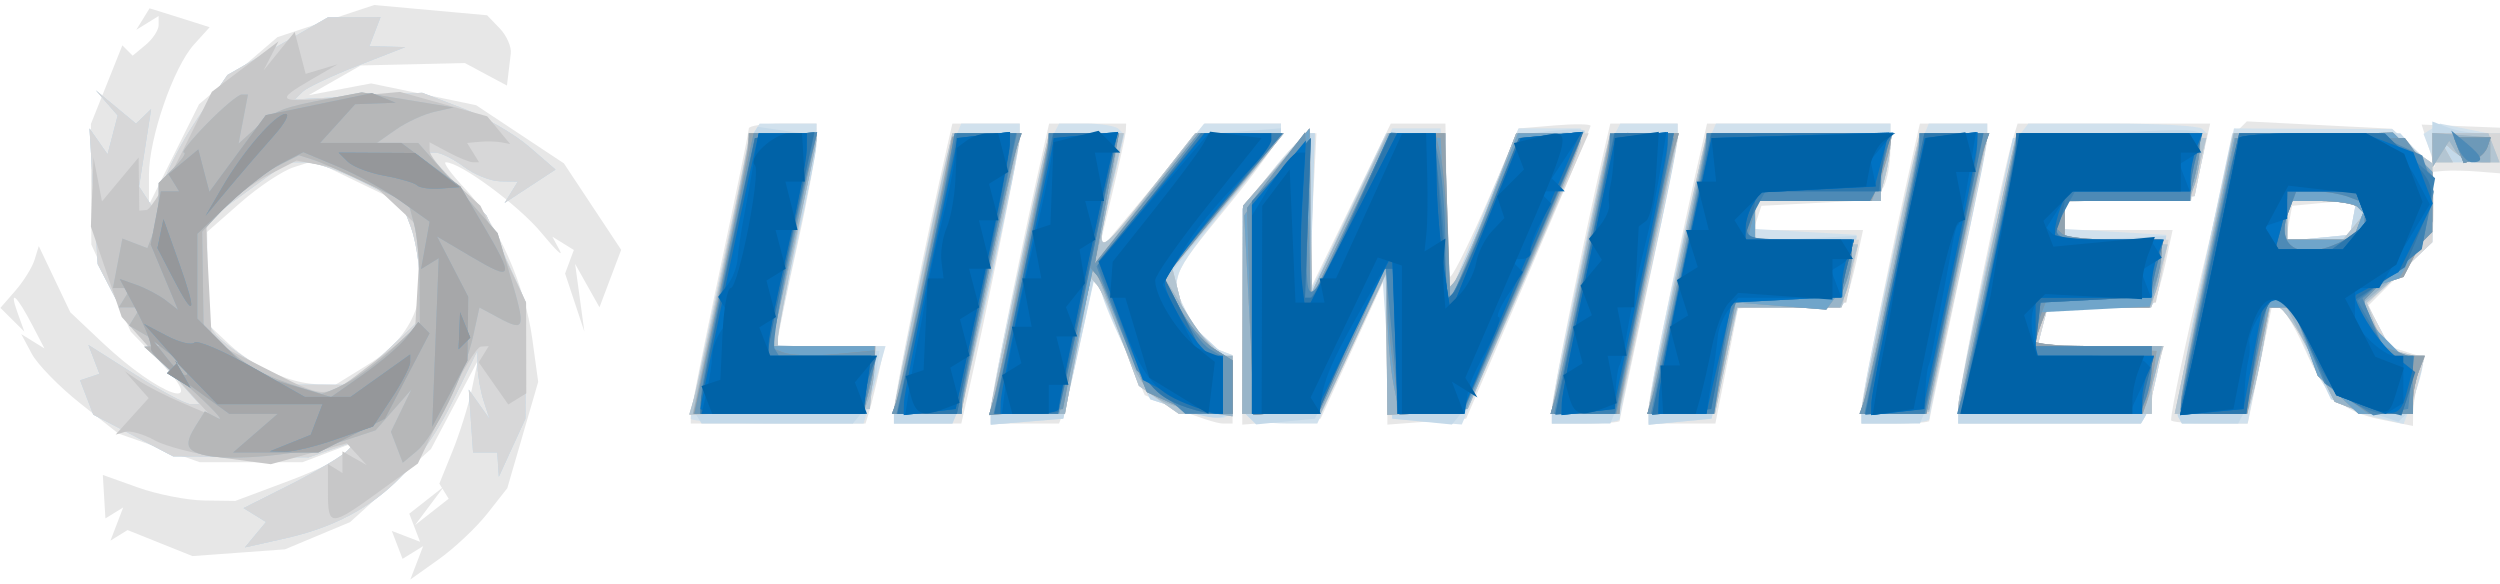 <?xml version="1.0" encoding="UTF-8" standalone="no"?>
<!-- Created with Inkscape (http://www.inkscape.org/) -->

<svg
   version="1.1"
   id="svg1"
   width="308"
   height="72"
   viewBox="0 0 308 72"
   sodipodi:docname="likwifier.svg"
   inkscape:version="1.3.2 (091e20e, 2023-11-25, custom)"
   xmlns:inkscape="http://www.inkscape.org/namespaces/inkscape"
   xmlns:sodipodi="http://sodipodi.sourceforge.net/DTD/sodipodi-0.dtd"
   xmlns="http://www.w3.org/2000/svg"
   xmlns:svg="http://www.w3.org/2000/svg">
  <defs
     id="defs1" />
  <sodipodi:namedview
     id="namedview1"
     pagecolor="#ffffff"
     bordercolor="#000000"
     borderopacity="0.25"
     inkscape:showpageshadow="2"
     inkscape:pageopacity="0.0"
     inkscape:pagecheckerboard="0"
     inkscape:deskcolor="#d1d1d1"
     showgrid="false"
     inkscape:zoom="4.51"
     inkscape:cx="66.297117"
     inkscape:cy="16.075388"
     inkscape:window-width="3840"
     inkscape:window-height="2054"
     inkscape:window-x="3829"
     inkscape:window-y="-11"
     inkscape:window-maximized="1"
     inkscape:current-layer="g1" />
  <g
     inkscape:groupmode="layer"
     inkscape:label="Image"
     id="g1">
    <g
       id="g13"
       transform="matrix(1.192,0,0,1.192,-30.521,-22.919)">
      <path
         style="fill:#e7e7e7"
         d="m 68.677,77.399 0.663,-1.727 -1.065,0.658 -1.065,0.658 -0.554,-1.443 -0.554,-1.443 1.46,0.56 1.46,0.56 -0.557,-1.451 -0.557,-1.451 1.796,-1.41 L 71.5,69.5 l -1.5,2 -1.5,2 1.739,-1.363 1.739,-1.363 -0.482,-0.78 -0.482,-0.78 1.36,-3.356 C 73.122,64.01 74.017,61.15 74.363,59.5 l 0.629,-3 -2.422,4.567 -2.422,4.567 -4.184,3.78 -4.184,3.78 -3.361,1.405 -3.361,1.405 -4.778,0.349 L 45.5,76.702 42.144,75.358 38.788,74.013 37.905,74.559 37.023,75.104 37.681,73.388 38.34,71.672 37.42,72.24 36.5,72.808 l -0.134,-2.246 -0.134,-2.246 3.634,1.299 c 1.999,0.714 5.08,1.318 6.847,1.342 L 49.925,71 55.443,68.935 c 3.035,-1.136 5.778,-2.484 6.095,-2.997 L 62.114,65.006 59.492,66.003 56.87,67 H 51.561 46.251 L 42.035,65.512 37.819,64.025 33.893,60.915 C 31.733,59.205 29.479,56.895 28.883,55.782 L 27.8,53.759 29,54.5 30.2,55.241 28.964,52.871 C 27.326,49.727 26.504,49.007 27.4,51.5 l 0.719,2 -1.236,-1.226 -1.236,-1.226 1.546,-1.774 c 0.85,-0.975 1.742,-2.412 1.983,-3.192 l 0.437,-1.418 1.628,3.418 1.628,3.418 3.316,3.13 c 5.898,5.568 11.183,7.414 6.068,2.12 L 39.113,53.5 37.079,49 35.044,44.5 35.022,38.27 35,32.04 l 1.625,-4.062 1.625,-4.062 0.533,0.533 0.533,0.533 1.342,-1.114 C 41.396,23.256 42,22.334 42,21.819 v -0.937 l -1.155,0.714 -1.155,0.714 0.687,-1.111 0.687,-1.111 1.468,0.456 c 0.807,0.251 2.204,0.691 3.104,0.977 l 1.636,0.521 -1.61,1.779 C 43.525,26.183 41,33.493 41,37.322 v 3.071 l 2.588,-5.194 2.588,-5.194 4.052,-3.469 4.052,-3.469 4.998,-1.66 4.998,-1.66 5.836,0.529 5.836,0.529 1.3,1.347 C 77.963,22.894 78.481,24.062 78.399,24.75 78.317,25.438 78.194,26.466 78.125,27.035 L 78,28.07 75.827,26.908 73.655,25.745 68.273,25.869 62.891,25.993 60.196,27.529 57.5,29.065 l 3.23,-0.608 3.23,-0.608 5.426,1.126 5.426,1.126 4.537,3.005 4.537,3.005 2.96,4.469 2.96,4.469 -1.121,2.969 -1.121,2.969 L 86.305,48.745 85.045,46.5 l 0.479,3.5 0.479,3.5 -0.996,-3 -0.996,-3 0.452,-1.218 0.452,-1.218 -1.111,-0.687 -1.111,-0.687 0.756,1.405 c 0.416,0.772 -0.422,-0.026 -1.862,-1.774 C 79.237,40.471 73.188,36 71.68,36 c -0.321,0 0.582,1.238 2.007,2.75 3.327,3.53 6.162,9.871 6.935,15.508 l 0.608,4.439 -1.597,5.494 -1.597,5.494 -2.061,2.62 c -1.134,1.441 -3.388,3.565 -5.011,4.721 L 68.014,79.126 Z M 63.645,56.911 c 5.227,-3.231 6.748,-8.117 4.427,-14.222 l -0.928,-2.441 -4.545,-2.2 -4.545,-2.2 -2.093,0.664 c -1.151,0.365 -3.638,2.021 -5.527,3.68 L 47,43.207 v 4.722 4.722 l 2.251,2.114 c 2.505,2.353 6.274,4.075 9.131,4.171 L 60.264,59 Z M 97,62.158 c 0,-0.463 1.35,-7.211 3,-14.995 1.65,-7.784 3,-14.38 3,-14.658 C 103,32.227 104.575,32 106.5,32 h 3.5 v 1.801 c 0,0.99 -0.89,5.828 -1.978,10.75 -1.088,4.922 -1.988,9.287 -2,9.699 L 106,55 h 5.519 5.519 l -0.603,2.75 c -0.331,1.512 -0.776,3.312 -0.988,4 L 115.063,63 H 106.031 97 Z m 21,-0.578 C 118,60.418 121.438,43.41 123.525,34.25 L 124.038,32 H 127.519 131 v 1.42 c 0,1.162 -3.438,18.17 -5.525,27.33 L 124.962,63 H 121.481 118 Z m 10,0 C 128,60.418 131.438,43.41 133.525,34.25 L 134.038,32 H 138.019 142 l -0.036,0.75 c -0.02,0.412 -0.669,3.402 -1.443,6.643 l -1.407,5.893 0.74,-0.893 C 140.261,43.902 142.745,40.913 145.374,37.75 L 150.155,32 H 154.077 158 v 0.917 c 0,0.504 -2.475,3.937 -5.5,7.627 -6.107,7.45 -6.092,7.409 -4.037,11.384 l 1.463,2.829 1.537,0.59 L 153,55.937 V 59.469 63 h -1.032 c -0.568,0 -2.611,-0.66 -4.541,-1.466 l -3.509,-1.466 -1.824,-4.284 C 141.09,53.428 139.932,50.6 139.519,49.5 l -0.751,-2 -1.372,6.496 c -0.754,3.573 -1.588,7.06 -1.853,7.75 L 135.063,63 H 131.531 128 Z m 26,-9.629 V 40.788 l 3.084,-3.894 C 158.78,34.752 160.506,33 160.919,33 h 0.751 l -0.418,8.25 -0.418,8.25 4.258,-8.75 4.258,-8.75 H 172.175 175 l 0.118,6.75 c 0.065,3.712 0.022,7.425 -0.095,8.25 l -0.214,1.5 0.772,-0.76 c 0.425,-0.418 2.177,-4.018 3.894,-8 L 182.598,32.5 186.299,32.19 c 2.035,-0.171 3.701,-0.15 3.701,0.046 0,0.196 -2.894,7.085 -6.43,15.31 L 177.14,62.5 173.07,62.807 169,63.115 168.982,55.307 168.963,47.5 165.529,55 162.094,62.5 158.047,62.807 154,63.115 Z m 32,9.532 C 186,60.23 189.549,42.705 191.515,34.25 L 192.038,32 H 195.519 199 v 1.263 C 199,33.958 197.65,40.815 196,48.5 194.35,56.185 193,62.592 193,62.737 193,62.882 191.425,63 189.5,63 H 186 Z m 10,0 C 196,60.23 199.549,42.705 201.515,34.25 L 202.038,32 H 211.519 221 l -0.015,2.75 c -0.008,1.512 -0.357,3.287 -0.774,3.943 l -0.759,1.193 -5.897,0.307 -5.897,0.307 -0.412,1.25 -0.412,1.25 h 5.663 5.663 l -0.697,3.25 c -0.383,1.788 -0.896,3.587 -1.138,4 L 215.882,51 h -5.311 -5.311 l -1.18,6 -1.18,6 H 199.45 196 Z m 22,0.097 C 218,60.418 221.438,43.41 223.525,34.25 L 224.038,32 H 227.519 231 v 1.263 C 231,33.958 229.65,40.815 228,48.5 226.35,56.185 225,62.592 225,62.737 225,62.882 223.425,63 221.5,63 H 218 Z M 228.005,61.25 c 0.005,-1.728 4.558,-24.108 5.595,-27.5 l 0.535,-1.75 h 9.952 9.952 l -0.603,2.75 c -0.331,1.512 -0.776,3.312 -0.988,4 L 252.063,40 H 245.531 239 v 1.5 1.5 h 5.579 5.579 l -0.697,3.25 c -0.383,1.788 -0.896,3.587 -1.138,4 L 247.882,51 h -5.324 -5.324 l -0.523,2 -0.523,2 h 6.486 6.486 l -0.697,3.25 c -0.383,1.788 -0.896,3.587 -1.138,4 L 246.882,63 H 237.441 228 Z M 250,62.658 c 0,-2.113 6.327,-29.381 6.966,-30.022 l 0.861,-0.864 7.498,0.379 7.498,0.379 2.221,1.985 2.221,1.985 -0.684,-2.199 -0.684,-2.199 4.051,0.162 L 284,32.425 v 2.359 2.359 l -2.25,-0.182 c -1.238,-0.1 -2.832,-0.132 -3.544,-0.072 L 276.912,37 l 0.162,1.25 c 0.089,0.688 0.109,2.308 0.044,3.6 L 277,44.2 l -3.289,3.289 -3.289,3.289 0.932,2.089 0.932,2.089 1.948,0.618 1.948,0.618 -0.578,2.154 c -0.318,1.184 -0.584,2.772 -0.591,3.529 L 275,63.25 271.845,62.619 C 267.635,61.777 266.036,60.314 263.791,55.25 262.754,52.913 261.567,51 261.153,51 h -0.753 l -1.239,6 -1.239,6 H 253.961 C 251.782,63 250,62.846 250,62.658 Z m 18.829,-20.978 0.345,-1.82 -3.329,0.32 -3.329,0.32 -0.345,1.82 -0.345,1.82 3.329,-0.32 3.329,-0.32 z"
         id="path31" />
      <path
         style="fill:#d1e1ed"
         d="m 52.006,74.492 1.091,-1.314 -1.16,-0.717 -1.16,-0.717 4.862,-2.448 C 58.312,67.949 60.95,66.381 61.5,65.811 l 1,-1.036 L 60,65.638 57.5,66.5 l -7,-0.052 -7,-0.052 -4.127,-2.156 -4.127,-2.156 -0.681,-1.774 -0.681,-1.774 1.001,-0.334 1.001,-0.334 -0.574,-1.496 -0.574,-1.496 4.826,3.061 C 42.22,59.623 44.806,61 45.312,61 h 0.921 L 42.673,57.06 C 40.715,54.893 38.345,51.634 37.406,49.818 L 35.698,46.516 35.276,39.508 34.854,32.5 l 0.934,1.335 0.934,1.335 0.523,-2 0.523,-2 L 36.634,29.861 35.5,28.553 l 2.081,1.726 2.081,1.726 0.783,-0.752 0.783,-0.752 -0.625,4 -0.625,4 0.878,1.345 0.878,1.345 0.69,-2.749 c 0.379,-1.512 2.039,-4.71 3.688,-7.107 l 2.999,-4.358 5.194,-2.979 L 59.5,21.019 62.219,21.009 64.937,21 64.362,22.5 63.786,24 65.643,24.047 67.5,24.094 62.583,26.013 c -2.704,1.056 -5.271,2.272 -5.704,2.703 L 56.091,29.5 l 6.573,-0.341 6.573,-0.341 4.131,1.584 c 2.272,0.871 5.374,2.657 6.894,3.968 l 2.762,2.383 -2.635,1.727 -2.635,1.727 0.682,-1.104 L 79.118,38 77.309,37.968 C 76.314,37.951 74.626,37.276 73.559,36.468 72.491,35.661 71.165,35 70.613,35 h -1.005 l 3.14,3.25 3.14,3.25 2.035,4.5 2.035,4.5 -0.023,6 -0.023,6 -1.374,3 -1.374,3 -0.081,-1.25 L 77,66 75.75,65.998 74.5,65.996 74.277,62.748 74.055,59.5 l 1.067,1.5 1.067,1.5 -0.594,-1.832 c -0.327,-1.007 -0.608,-2.582 -0.626,-3.5 L 74.937,55.5 72.563,60.347 c -4.122,8.414 -9.255,12.675 -17.5,14.527 l -4.147,0.932 z M 65.429,55.632 69,52.264 V 48.697 C 69,46.735 68.568,43.994 68.04,42.606 L 67.081,40.082 63.08,38.041 C 60.88,36.918 58.229,36 57.19,36 h -1.89 L 51.15,39.006 47,42.013 47.015,47.256 47.031,52.5 47.765,53.624 C 48.169,54.242 50.075,55.703 52,56.87 l 3.5,2.122 3.179,0.004 L 61.858,59 Z M 97,62.495 c 0,-1.435 6.044,-28.757 6.539,-29.558 L 104.118,32 H 107.059 110 l -0.022,1.75 c -0.012,0.963 -0.912,5.777 -2,10.699 -1.088,4.922 -1.978,9.31 -1.978,9.75 V 55 h 5.567 5.567 l -0.567,2 c -0.312,1.1 -0.823,2.9 -1.135,4 l -0.567,2 h -8.933 C 101.02,63 97,62.773 97,62.495 Z m 21,-0.479 C 118,59.962 123.096,36.398 124.005,34.25 L 124.957,32 H 127.979 131 v 0.984 C 131,35.038 125.904,58.602 124.995,60.75 L 124.043,63 H 121.021 118 Z m 10,-0.103 c 0,-2.376 5.263,-26.448 6.158,-28.163 L 135.07,32 h 2.798 c 1.539,0 3.051,0.253 3.36,0.562 l 0.562,0.562 -1.32,5.68 c -1.702,7.32 -1.732,7.322 4.385,-0.311 L 150.059,32 H 154.029 158 l -0.006,0.75 c -0.003,0.412 -2.478,3.847 -5.5,7.633 -6.106,7.649 -6.082,7.58 -4.031,11.545 l 1.463,2.829 1.537,0.59 L 153,55.937 v 2.972 2.972 l -0.75,0.451 c -0.412,0.248 -2.325,-0.063 -4.25,-0.691 L 144.5,60.5 142.38,56.303 c -1.166,-2.308 -2.442,-5.233 -2.835,-6.5 L 138.83,47.5 137.165,55 135.5,62.5 131.75,62.81 128,63.121 Z m 26.667,0.42 L 154,61.667 V 51.227 40.788 l 3.084,-3.894 c 1.696,-2.142 3.384,-3.895 3.75,-3.896 L 161.5,32.995 161.214,41.248 160.927,49.5 165.214,41 169.5,32.5 h 2.5 2.5 l 0.5,8.5 0.5,8.5 3.523,-8.5 3.523,-8.5 H 185.773 189 l 0.059,1 c 0.033,0.55 -2.738,7.435 -6.156,15.301 L 176.689,63.102 173.094,62.801 169.5,62.5 169,55.231 168.5,47.963 165.128,55.481 161.757,63 h -3.212 c -1.766,0 -3.512,-0.3 -3.878,-0.667 z M 186,61.853 C 186,59.52 191.276,35.44 192.158,33.75 L 193.07,32 H 196.035 199 v 0.965 C 199,33.496 197.65,40.262 196,48 194.35,55.738 193,62.279 193,62.535 193,62.791 191.425,63 189.5,63 H 186 Z m 10,-0.209 C 196,59.253 200.927,36.712 201.988,34.25 L 202.957,32 H 211.979 221 l -0.014,1.75 c -0.008,0.963 -0.285,2.763 -0.617,4 L 219.767,40 H 213.383 207 v 1.448 1.448 l 5.25,0.302 5.25,0.302 -0.351,3 c -0.193,1.65 -0.557,3.337 -0.809,3.75 L 215.882,51 h -5.326 -5.326 l -1.365,5.75 -1.365,5.75 -3.25,0.313 -3.25,0.313 z m 22,0.031 C 218,59.501 223.01,36.685 224.022,34.25 L 224.957,32 H 227.979 231 v 0.965 C 231,33.496 229.65,40.262 228,48 226.35,55.738 225,62.279 225,62.535 225,62.791 223.425,63 221.5,63 H 218 Z m 9.986,0.076 c -0.031,-2.749 5.402,-27.333 6.299,-28.5 l 0.96,-1.25 h 8.711 c 4.791,0 8.951,0.24 9.244,0.534 l 0.534,0.534 -0.654,3.216 L 252.425,39.5 245.712,39.796 239,40.091 v 1.402 1.402 l 5.25,0.302 5.25,0.302 -0.351,3 c -0.193,1.65 -0.557,3.337 -0.809,3.75 L 247.882,51 h -5.324 -5.324 l -0.523,2 -0.523,2 h 6.486 6.486 l -0.697,3.25 c -0.383,1.788 -0.896,3.587 -1.138,4 L 246.882,63 H 237.441 228 Z m 22.708,0.5 c -0.233,-0.412 0.978,-7.275 2.691,-15.25 l 3.115,-14.5 8.183,0.034 8.183,0.034 2.067,1.871 L 277,36.31 v 3.977 3.977 l -3.375,3.183 -3.375,3.183 1.407,2.685 L 273.064,56 H 274.532 276 v 0.935 c 0,0.514 -0.443,2.1 -0.984,3.523 l -0.984,2.588 -2.766,-0.661 c -3.912,-0.935 -5.284,-2.261 -7.367,-7.121 L 262.071,51 h -0.905 -0.905 l -1.18,6 -1.18,6 h -3.391 -3.391 z M 268.815,41.75 269.147,40 H 265.573 262 v 2.063 2.063 L 265.242,43.813 268.484,43.5 Z m 7.836,-7.218 -0.563,-1.468 0.854,-0.528 0.854,-0.528 3.103,0.621 L 284,33.25 V 34.625 36 h -3.393 -3.393 z"
         id="path30" />
      <path
         style="fill:#c4d9e9"
         d="m 52.006,74.492 1.091,-1.314 -1.16,-0.717 -1.16,-0.717 4.862,-2.448 C 58.312,67.949 60.95,66.381 61.5,65.811 l 1,-1.036 L 60,65.638 57.5,66.5 l -7,-0.052 -7,-0.052 -4.127,-2.156 -4.127,-2.156 -0.681,-1.774 -0.681,-1.774 1.001,-0.334 1.001,-0.334 -0.574,-1.496 -0.574,-1.496 4.826,3.061 C 42.22,59.623 44.806,61 45.312,61 h 0.921 L 42.673,57.06 C 40.715,54.893 38.345,51.634 37.406,49.818 L 35.698,46.516 35.276,39.508 34.854,32.5 l 0.934,1.335 0.934,1.335 0.523,-2 0.523,-2 L 36.634,29.861 35.5,28.553 l 2.081,1.726 2.081,1.726 0.783,-0.752 0.783,-0.752 -0.625,4 -0.625,4 0.878,1.345 0.878,1.345 0.69,-2.749 c 0.379,-1.512 2.039,-4.71 3.688,-7.107 l 2.999,-4.358 5.194,-2.979 L 59.5,21.019 62.219,21.009 64.937,21 64.362,22.5 63.786,24 65.643,24.047 67.5,24.094 62.583,26.013 c -2.704,1.056 -5.271,2.272 -5.704,2.703 L 56.091,29.5 l 6.573,-0.341 6.573,-0.341 4.131,1.584 c 2.272,0.871 5.374,2.657 6.894,3.968 l 2.762,2.383 -2.635,1.727 -2.635,1.727 0.682,-1.104 L 79.118,38 77.309,37.968 C 76.314,37.951 74.626,37.276 73.559,36.468 72.491,35.661 71.165,35 70.613,35 h -1.005 l 3.14,3.25 3.14,3.25 2.035,4.5 2.035,4.5 -0.023,6 -0.023,6 -1.374,3 -1.374,3 -0.081,-1.25 L 77,66 75.75,65.998 74.5,65.996 74.277,62.748 74.055,59.5 l 1.067,1.5 1.067,1.5 -0.594,-1.832 c -0.327,-1.007 -0.608,-2.582 -0.626,-3.5 L 74.937,55.5 72.563,60.347 c -4.122,8.414 -9.255,12.675 -17.5,14.527 l -4.147,0.932 z M 65.429,55.632 69,52.264 V 48.697 C 69,46.735 68.568,43.994 68.04,42.606 L 67.081,40.082 63.08,38.041 C 60.88,36.918 58.229,36 57.19,36 h -1.89 L 51.15,39.006 47,42.013 47.015,47.256 47.031,52.5 47.765,53.624 C 48.169,54.242 50.075,55.703 52,56.87 l 3.5,2.122 3.179,0.004 L 61.858,59 Z m 32.193,6.565 -0.496,-0.803 2.917,-13.76 c 1.604,-7.568 3.131,-14.107 3.393,-14.531 l 0.476,-0.77 3.044,0.447 3.044,0.447 -0.026,1.137 C 109.96,34.989 109.072,39.325 108,44 c -1.072,4.675 -1.96,9.039 -1.974,9.698 L 106,54.895 111.25,55.198 116.5,55.5 116.152,58 c -0.191,1.375 -0.809,3.062 -1.372,3.75 L 113.755,63 h -7.819 -7.819 z M 118,62.016 c 0,-1.131 4.843,-24.632 5.619,-27.266 l 0.515,-1.75 h 3.433 C 129.455,33 131,33.221 131,33.491 131,35.104 125.74,58.891 124.972,60.75 L 124.043,63 H 121.021 118 Z m 10,0.06 c 0,-1.174 4.82,-24.611 5.619,-27.326 l 0.515,-1.75 h 3.842 3.842 l -1.335,5.742 c -1.714,7.372 -1.659,7.377 3.846,0.371 l 4.642,-5.909 4.514,-0.359 L 158,32.486 v 0.563 c 0,0.309 -2.515,3.611 -5.588,7.338 l -5.588,6.775 0.629,2.505 0.629,2.505 2.46,2.279 2.46,2.279 v 2.576 c 0,3.353 -0.773,3.715 -5,2.336 L 144.5,60.5 142.778,57.05 c -0.947,-1.897 -2.238,-4.822 -2.868,-6.5 L 138.763,47.5 137.132,55 135.5,62.5 131.75,62.81 128,63.121 Z M 154.714,62.381 154,61.667 V 51.275 40.883 l 3.167,-3.941 c 1.742,-2.168 3.43,-3.942 3.75,-3.944 l 0.583,-0.002 -0.239,8.252 -0.239,8.252 3.924,-8.25 3.924,-8.25 h 3.025 3.025 l 0.29,8.25 0.29,8.25 3.394,-8.157 3.394,-8.157 3.387,-0.395 c 1.863,-0.217 3.539,-0.243 3.725,-0.057 0.45,0.45 -11.287,27.403 -12.658,29.069 L 175.67,63.102 172.585,62.801 169.5,62.5 169.202,55.025 168.903,47.55 165.202,55.025 161.5,62.5 l -3.036,0.297 -3.036,0.297 z M 186,62.016 c 0,-1.131 4.843,-24.632 5.619,-27.266 l 0.515,-1.75 h 3.433 C 197.455,33 199,33.221 199,33.491 199,35.104 193.74,58.891 192.972,60.75 L 192.043,63 H 189.021 186 Z m 10,-0.301 C 196,60.551 199.452,43.963 201.507,35.25 L 202.038,33 H 211.519 221 l -0.014,1.25 c -0.008,0.688 -0.285,2.263 -0.617,3.5 L 219.767,40 H 213.383 207 v 2.074 2.074 l 5.25,-0.274 5.25,-0.274 -0.351,2.95 C 216.957,48.172 216.593,49.837 216.34,50.25 L 215.882,51 h -5.326 -5.326 l -1.365,5.75 -1.365,5.75 -3.25,0.313 -3.25,0.313 z m 22,0.301 c 0,-1.131 4.843,-24.632 5.619,-27.266 l 0.515,-1.75 h 3.433 C 229.455,33 231,33.221 231,33.491 231,35.104 225.74,58.891 224.972,60.75 L 224.043,63 H 221.021 218 Z M 228.048,61.25 c 0.026,-0.963 1.297,-7.6 2.823,-14.75 l 2.776,-13 9.764,-0.5 c 11.282,-0.578 10.508,-0.841 9.668,3.284 L 252.425,39.5 245.712,39.796 239,40.091 v 2.028 2.028 l 5.25,-0.274 5.25,-0.274 -0.351,2.95 C 248.957,48.172 248.593,49.837 248.34,50.25 L 247.882,51 h -5.324 -5.324 l -0.523,2 -0.523,2 h 6.486 6.486 l -0.697,3.25 c -0.383,1.788 -0.896,3.587 -1.138,4 L 246.882,63 H 237.441 228 Z m 22.665,1 c -0.223,-0.412 0.95,-7.162 2.606,-15 L 256.33,33 h 8.68 8.68 l 1.655,1.829 1.655,1.829 v 3.803 3.803 l -3.375,3.183 -3.375,3.183 1.407,2.685 L 273.064,56 h 1.576 1.576 l -0.679,2.75 c -0.374,1.512 -0.985,3.045 -1.358,3.406 L 273.5,62.811 270.013,61.656 266.526,60.5 264.273,55.75 262.019,51 h -0.922 -0.922 l -0.704,4.25 c -0.387,2.337 -1.118,5.037 -1.623,6 L 256.93,63 h -2.906 -2.906 z M 268.815,41.75 269.147,40 H 265.573 262 v 2.063 2.063 L 265.242,43.813 268.484,43.5 Z M 277,33.893 v -2.107 l 1.582,0.607 C 279.452,32.727 281.027,33 282.082,33 H 284 v 1.5 1.5 h -3.5 -3.5 z"
         id="path29" />
      <path
         style="fill:#d7d7d8"
         d="m 52.006,74.492 1.091,-1.314 -1.16,-0.717 -1.16,-0.717 4.862,-2.448 C 58.312,67.949 60.95,66.381 61.5,65.811 l 1,-1.036 L 60,65.638 57.5,66.5 l -7,-0.052 -7,-0.052 -4.127,-2.156 -4.127,-2.156 -0.681,-1.774 -0.681,-1.774 1.001,-0.334 1.001,-0.334 -0.574,-1.496 -0.574,-1.496 4.826,3.061 C 42.22,59.623 44.806,61 45.312,61 h 0.921 L 42.673,57.06 C 40.715,54.893 38.345,51.634 37.406,49.818 L 35.698,46.516 35.276,39.508 34.854,32.5 l 0.934,1.335 0.934,1.335 0.523,-2 0.523,-2 L 36.634,29.861 35.5,28.553 l 2.081,1.726 2.081,1.726 0.783,-0.752 0.783,-0.752 -0.625,4 -0.625,4 0.878,1.345 0.878,1.345 0.69,-2.749 c 0.379,-1.512 2.039,-4.71 3.688,-7.107 l 2.999,-4.358 5.194,-2.979 L 59.5,21.019 62.219,21.009 64.937,21 64.362,22.5 63.786,24 65.643,24.047 67.5,24.094 62.583,26.013 c -2.704,1.056 -5.271,2.272 -5.704,2.703 L 56.091,29.5 l 6.573,-0.341 6.573,-0.341 4.131,1.584 c 2.272,0.871 5.374,2.657 6.894,3.968 l 2.762,2.383 -2.635,1.727 -2.635,1.727 0.682,-1.104 L 79.118,38 77.309,37.968 C 76.314,37.951 74.626,37.276 73.559,36.468 72.491,35.661 71.165,35 70.613,35 h -1.005 l 3.14,3.25 3.14,3.25 2.035,4.5 2.035,4.5 -0.023,6 -0.023,6 -1.374,3 -1.374,3 -0.081,-1.25 L 77,66 75.75,65.998 74.5,65.996 74.277,62.748 74.055,59.5 l 1.067,1.5 1.067,1.5 -0.594,-1.832 c -0.327,-1.007 -0.608,-2.582 -0.626,-3.5 L 74.937,55.5 72.563,60.347 c -4.122,8.414 -9.255,12.675 -17.5,14.527 l -4.147,0.932 z M 65.429,55.632 69,52.264 V 48.697 C 69,46.735 68.568,43.994 68.04,42.606 L 67.081,40.082 63.08,38.041 C 60.88,36.918 58.229,36 57.19,36 h -1.89 L 51.15,39.006 47,42.013 47.015,47.256 47.031,52.5 47.765,53.624 C 48.169,54.242 50.075,55.703 52,56.87 l 3.5,2.122 3.179,0.004 L 61.858,59 Z m 32.036,4.156 C 98.527,55.135 103,33.826 103,33.42 103,33.189 104.575,33 106.5,33 c 1.925,0 3.5,0.175 3.5,0.39 0,0.214 -0.9,4.764 -2,10.11 -1.1,5.346 -2,10.121 -2,10.61 V 55 h 5.063 5.063 l -0.313,3.25 -0.313,3.25 -9.279,0.288 -9.279,0.288 z M 118,61.604 C 118,61.137 122.719,38.529 123.502,35.25 L 124.038,33 h 3.481 C 129.434,33 131,33.211 131,33.469 c 0,0.258 -1.35,6.646 -3,14.195 -1.65,7.549 -3,13.863 -3,14.031 C 125,61.863 123.425,62 121.5,62 119.575,62 118,61.822 118,61.604 Z m 10,-0.121 C 128,60.988 132.429,39.918 133.515,35.25 L 134.038,33 h 3.85 3.85 l -1.327,5.708 c -1.72,7.398 -1.583,7.409 4,0.302 L 149.133,33 h 4.556 4.556 l -1.357,1.75 c -0.746,0.963 -3.326,4.107 -5.734,6.988 l -4.377,5.238 0.652,2.598 0.652,2.598 2.459,2.459 L 153,57.091 V 59.545 62 h -2.777 -2.777 l -2.067,-1.448 -2.067,-1.448 -1.787,-4.802 c -0.983,-2.641 -2.13,-5.182 -2.549,-5.645 l -0.761,-0.843 -1.268,7.093 L 135.68,62 h -3.84 C 129.728,62 128,61.767 128,61.483 Z M 154.038,51.25 l 0.037,-10.75 3.448,-4 3.448,-4 0.101,8.5 0.101,8.5 3.9,-8.25 3.9,-8.25 H 171.986 175 v 8.2 8.2 l 0.863,-0.95 c 0.475,-0.522 2.121,-4.213 3.658,-8.2 L 182.316,33 h 3.745 3.745 l -6.272,14.25 -6.272,14.25 -4.131,0.307 L 169,62.115 168.935,54.807 168.87,47.5 165.494,54.75 162.118,62 H 158.059 154 Z M 186,61.58 C 186,61.178 190.458,39.938 191.525,35.25 L 192.038,33 h 3.481 C 197.434,33 199,33.233 199,33.517 199,34.012 194.571,55.082 193.485,59.75 L 192.962,62 h -3.481 C 187.566,62 186,61.811 186,61.58 Z m 10,-0.097 C 196,60.988 200.429,39.918 201.515,35.25 L 202.038,33 H 211.519 221 l -0.014,1.25 c -0.008,0.688 -0.285,2.263 -0.617,3.5 L 219.767,40 H 213.383 207 v 2 2 h 5.374 5.374 l -0.661,3.25 -0.661,3.25 -5.652,0.298 -5.652,0.298 -1.132,5.452 L 202.858,62 h -3.429 C 197.543,62 196,61.767 196,61.483 Z m 22,0.097 C 218,61.178 222.458,39.938 223.525,35.25 L 224.038,33 h 3.481 C 229.434,33 231,33.233 231,33.517 231,34.012 226.571,55.082 225.485,59.75 L 224.962,62 h -3.481 C 219.566,62 218,61.811 218,61.58 Z M 228.005,61.25 c 0.007,-1.016 4.923,-24.303 5.595,-26.5 l 0.535,-1.75 h 9.806 9.806 l -0.661,3.25 -0.661,3.25 -6.712,0.296 L 239,40.091 V 42.046 44 h 5.374 5.374 l -0.661,3.25 -0.661,3.25 -5.609,0.297 -5.609,0.297 -0.511,1.953 L 236.187,55 h 6.523 6.523 l -0.603,2.25 c -0.332,1.238 -0.609,2.812 -0.617,3.5 L 248,62 H 238 228 Z M 253.403,47.5 256.431,33 h 8.062 8.062 l 2.223,1.557 L 277,36.113 v 4.075 4.075 l -3.375,3.183 -3.375,3.183 1.407,2.685 L 273.064,56 h 1.585 1.585 l -0.603,2.25 c -0.332,1.238 -0.609,2.587 -0.617,3 L 275,62 h -2.418 c -1.33,0 -3.151,-0.281 -4.046,-0.625 l -1.628,-0.625 -2.47,-4.875 C 263.078,53.194 261.574,51 261.094,51 h -0.872 l -0.665,3.75 c -0.366,2.062 -0.896,4.537 -1.179,5.5 L 257.865,62 h -3.745 -3.745 z m 15.466,-4.842 1.114,-1.342 -0.658,-0.658 C 268.963,40.296 267.167,40 265.333,40 H 262 v 2 2 h 2.878 2.878 z M 277,34.5 V 33 h 3.5 3.5 v 1.5 1.5 h -1.8 c -0.99,0 -2.406,-0.562 -3.147,-1.25 l -1.347,-1.25 0.706,1.25 0.706,1.25 H 278.059 277 Z"
         id="path28" />
      <path
         style="fill:#c7c7c8"
         d="m 59.5,70.095 v -2.905 l 0.75,0.464 0.75,0.464 V 67 65.882 l 1.25,0.706 1.25,0.706 -1.03,-1.127 -1.03,-1.127 -3.92,1.082 -3.92,1.082 -4.973,-0.66 C 45.892,66.182 42.719,65.365 41.577,64.73 40.435,64.095 39.063,63.704 38.528,63.862 l -0.972,0.286 1.708,-1.888 1.708,-1.888 L 39.736,58.985 38.5,57.596 40,58.603 c 0.825,0.553 2.793,1.56 4.374,2.237 L 47.249,62.07 42.716,57.029 38.184,51.988 36.592,47.316 35,42.644 35.136,39.072 35.272,35.5 35.709,37.771 36.145,40.043 38.039,37.771 39.933,35.5 39.967,38.25 40,41 40.75,40.935 c 0.412,-0.036 2.1,-2.8 3.75,-6.141 l 3,-6.076 3.445,-2.609 L 54.389,23.5 53.62,25 l -0.769,1.5 1.606,-1.985 1.606,-1.985 0.566,2.166 0.566,2.166 1.651,-0.494 1.651,-0.494 -2.75,1.596 c -3.855,2.236 -3.537,2.413 3.226,1.8 l 5.976,-0.542 4.505,1.261 4.505,1.261 1.188,1.432 1.188,1.432 -0.919,-0.175 c -0.506,-0.096 -1.508,-0.122 -2.228,-0.056 L 73.882,34 74.5,35 l 0.618,1 h -0.625 c -0.344,0 -1.495,-0.466 -2.559,-1.035 L 70,33.93 v 0.861 c 0,0.473 1.185,1.952 2.632,3.285 L 75.265,40.5 l 2.358,5 2.358,5 0.01,4.691 L 80,59.882 79.068,60.458 78.137,61.033 76.61,58.854 75.083,56.674 75.601,55.837 76.118,55 75.309,55.05 c -0.445,0.028 -2.093,2.758 -3.662,6.068 l -2.853,6.018 -4.047,2.932 C 59.746,73.691 59.5,73.692 59.5,70.095 Z M 64.172,56.706 68.5,53.412 68.804,48.157 69.108,42.903 65.982,39.983 62.857,37.064 59.55,36.443 56.243,35.823 53.369,37.309 c -1.581,0.817 -3.684,2.382 -4.675,3.476 L 46.893,42.775 47.197,48.638 47.5,54.5 l 5.429,2.75 c 6.69,3.388 6.035,3.42 11.243,-0.544 z M 97.368,60.289 C 97.943,58.34 103,34.272 103,33.484 103,33.218 104.575,33 106.5,33 c 1.925,0 3.5,0.175 3.5,0.39 0,0.214 -0.9,4.764 -2,10.11 -1.1,5.346 -2,10.121 -2,10.61 V 55 h 5.063 5.063 l -0.313,3.25 -0.313,3.25 -9.33,0.289 -9.33,0.289 z M 118,61.58 C 118,61.178 122.457,39.938 123.525,35.25 L 124.038,33 h 3.481 C 129.434,33 131,33.211 131,33.469 c 0,0.258 -1.35,6.646 -3,14.195 -1.65,7.549 -3,13.863 -3,14.031 C 125,61.863 123.425,62 121.5,62 119.575,62 118,61.811 118,61.58 Z m 10,-0.097 C 128,60.988 132.429,39.918 133.515,35.25 L 134.038,33 h 3.85 3.85 l -1.327,5.708 c -1.72,7.398 -1.583,7.409 4,0.302 L 149.133,33 h 4.556 4.556 l -1.357,1.75 c -0.746,0.963 -3.326,4.107 -5.734,6.988 l -4.377,5.238 0.652,2.598 0.652,2.598 2.459,2.459 L 153,57.091 V 59.545 62 h -2.777 -2.777 l -2.067,-1.448 -2.067,-1.448 -1.787,-4.802 c -0.983,-2.641 -2.13,-5.182 -2.549,-5.645 l -0.761,-0.843 -1.268,7.093 L 135.68,62 h -3.84 C 129.728,62 128,61.767 128,61.483 Z M 154.038,51.25 l 0.037,-10.75 3.448,-4 3.448,-4 0.101,8.5 0.101,8.5 3.9,-8.25 3.9,-8.25 H 171.986 175 v 8.2 8.2 l 0.863,-0.95 c 0.475,-0.522 2.121,-4.213 3.658,-8.2 L 182.316,33 H 185.658 189 v 0.856 c 0,0.471 -2.635,6.883 -5.856,14.25 L 177.288,61.5 173.144,61.807 169,62.115 168.935,54.807 168.87,47.5 165.494,54.75 162.118,62 H 158.059 154 Z M 186,61.58 C 186,61.178 190.458,39.938 191.525,35.25 L 192.038,33 h 3.481 C 197.434,33 199,33.118 199,33.263 199,33.408 197.65,39.815 196,47.5 194.35,55.185 193,61.592 193,61.737 193,61.882 191.425,62 189.5,62 187.575,62 186,61.811 186,61.58 Z m 10,-0.097 C 196,60.988 200.429,39.918 201.515,35.25 L 202.038,33 H 211.519 221 l -0.014,1.25 c -0.008,0.688 -0.285,2.263 -0.617,3.5 L 219.767,40 H 213.383 207 v 1.95 1.95 l 5.318,0.3 5.318,0.3 -0.847,3.25 -0.847,3.25 h -5.401 -5.401 L 204,56.5 202.858,62 h -3.429 C 197.543,62 196,61.767 196,61.483 Z m 22,0.097 C 218,61.178 222.458,39.938 223.525,35.25 L 224.038,33 h 3.481 C 229.434,33 231,33.118 231,33.263 231,33.408 229.65,39.815 228,47.5 226.35,55.185 225,61.592 225,61.737 225,61.882 223.425,62 221.5,62 219.575,62 218,61.811 218,61.58 Z M 228,61.25 c 4.2e-4,-1.711 5.716,-27.299 6.207,-27.791 0.294,-0.294 4.785,-0.405 9.979,-0.247 l 9.445,0.288 -0.844,3.25 -0.844,3.25 H 245.471 239 v 1.95 1.95 l 5.318,0.3 5.318,0.3 -0.847,3.25 -0.847,3.25 h -5.364 -5.364 l -0.607,1.582 C 236.273,53.452 236,54.352 236,54.582 236,54.812 238.973,55 242.607,55 h 6.607 l -0.607,1.582 C 248.273,57.452 248,59.027 248,60.082 V 62 H 238 228 Z M 253.403,47.5 256.431,33 h 8.062 8.062 l 2.223,1.557 L 277,36.113 v 3.009 c 0,3.692 -1.46,6.743 -4.486,9.378 l -2.297,2 0.894,2.344 0.894,2.344 2.054,0.537 2.054,0.537 -0.557,1.45 C 275.25,58.511 275,59.802 275,60.582 V 62 h -2.418 c -1.33,0 -3.151,-0.281 -4.046,-0.625 l -1.628,-0.625 -2.47,-4.875 C 263.078,53.194 261.574,51 261.094,51 h -0.872 l -0.665,3.75 c -0.366,2.062 -0.896,4.537 -1.179,5.5 L 257.865,62 h -3.745 -3.745 z m 15.466,-4.842 1.114,-1.342 -0.658,-0.658 C 268.963,40.296 267.167,40 265.333,40 H 262 v 2 2 h 2.878 2.878 z M 277,34.5 V 33 h 2.893 2.893 l 0.576,1.5 0.576,1.5 h -1.769 c -0.973,0 -2.375,-0.562 -3.115,-1.25 l -1.347,-1.25 0.706,1.25 0.706,1.25 H 278.059 277 Z"
         id="path27" />
      <path
         style="fill:#b3c5d2"
         d="m 46.75,66.269 c -1.952,-0.463 -2.129,-1.122 -0.846,-3.147 l 0.873,-1.378 1.362,0.711 C 48.887,62.845 47.475,61.341 45,59.112 l -4.5,-4.053 1,-0.06 1,-0.06 -1.771,-1.031 -1.771,-1.031 0.58,-0.939 L 40.118,51 H 39 37.882 L 38.5,50 39.118,49 h -0.92 -0.92 l 0.489,-2.558 0.489,-2.558 1.29,0.495 1.29,0.495 0.583,-1.519 C 41.738,42.52 42,41.005 42,39.99 v -1.847 l 1.571,-1.571 C 44.436,35.707 44.901,35 44.605,35 44.309,35 45.387,33.65 47,32 c 1.613,-1.65 3.225,-3 3.583,-3 h 0.65 l -0.485,2.536 -0.485,2.536 1.916,-1.734 c 1.951,-1.766 2.525,-1.986 7.814,-2.992 l 3.006,-0.572 4.75,0.781 4.75,0.781 -2,0.453 c -1.1,0.249 -2.888,1.074 -3.973,1.833 L 64.555,34 h 2.138 2.138 l 4.101,4.659 4.101,4.659 1.36,4.591 c 1.574,5.31 1.48,5.628 -1.229,4.178 l -2.008,-1.074 -0.648,2.951 c -0.863,3.93 -4.036,10.4 -5.831,11.89 l -1.443,1.198 -0.613,-1.598 -0.613,-1.598 1.053,-2.178 1.053,-2.178 -1.848,2.104 -1.848,2.104 -3.685,1.216 C 56.735,66.243 49.552,66.934 46.75,66.269 Z m 14.566,-7.391 C 62.517,58.261 64.737,56.601 66.25,55.191 L 69,52.626 68.986,48.563 c -0.007,-2.235 -0.269,-5.014 -0.581,-6.176 L 67.838,40.274 63.669,38.251 C 61.376,37.138 58.825,36.013 58,35.751 l -1.5,-0.477 -2.5,1.268 c -1.375,0.697 -3.625,2.472 -5,3.945 l -2.5,2.677 0.076,5.074 0.076,5.074 2.924,2.361 c 2.422,1.956 4.354,2.842 9.239,4.237 0.174,0.05 1.299,-0.415 2.5,-1.032 z M 97.368,60.289 C 97.943,58.34 103,34.272 103,33.484 103,33.218 104.575,33 106.5,33 c 1.925,0 3.5,0.175 3.5,0.39 0,0.214 -0.9,4.764 -2,10.11 -1.1,5.346 -2,10.121 -2,10.61 V 55 h 5.063 5.063 l -0.313,3.25 -0.313,3.25 -9.33,0.289 -9.33,0.289 z M 118,61.58 C 118,61.178 122.457,39.938 123.525,35.25 L 124.038,33 h 3.481 C 129.434,33 131,33.211 131,33.469 c 0,0.258 -1.35,6.646 -3,14.195 -1.65,7.549 -3,13.863 -3,14.031 C 125,61.863 123.425,62 121.5,62 119.575,62 118,61.811 118,61.58 Z m 10,-0.097 C 128,60.988 132.429,39.918 133.515,35.25 L 134.038,33 h 3.85 3.85 l -1.327,5.708 c -1.72,7.398 -1.583,7.409 4,0.302 L 149.133,33 h 4.556 4.556 l -1.357,1.75 c -0.746,0.963 -3.326,4.107 -5.734,6.988 l -4.377,5.238 0.652,2.598 0.652,2.598 2.459,2.459 L 153,57.091 V 59.545 62 h -2.777 -2.777 l -2.067,-1.448 -2.067,-1.448 -1.787,-4.802 c -0.983,-2.641 -2.13,-5.182 -2.549,-5.645 l -0.761,-0.843 -1.268,7.093 L 135.68,62 h -3.84 C 129.728,62 128,61.767 128,61.483 Z M 154.038,51.25 l 0.037,-10.75 3.448,-4 3.448,-4 0.101,8.5 0.101,8.5 3.9,-8.25 3.9,-8.25 H 171.986 175 v 8.2 8.2 l 0.863,-0.95 c 0.475,-0.522 2.121,-4.213 3.658,-8.2 L 182.316,33 H 185.658 189 v 0.856 c 0,0.471 -2.635,6.883 -5.856,14.25 L 177.288,61.5 173.144,61.807 169,62.115 168.935,54.807 168.87,47.5 165.494,54.75 162.118,62 H 158.059 154 Z M 186,61.58 C 186,61.178 190.458,39.938 191.525,35.25 L 192.038,33 h 3.481 C 197.434,33 199,33.118 199,33.263 199,33.408 197.65,39.815 196,47.5 194.35,55.185 193,61.592 193,61.737 193,61.882 191.425,62 189.5,62 187.575,62 186,61.811 186,61.58 Z m 10,-0.097 C 196,60.988 200.429,39.918 201.515,35.25 L 202.038,33 H 211.519 221 l -0.014,1.25 c -0.008,0.688 -0.285,2.263 -0.617,3.5 L 219.767,40 H 213.383 207 v 1.95 1.95 l 5.318,0.3 5.318,0.3 -0.847,3.25 -0.847,3.25 h -5.401 -5.401 L 204,56.5 202.858,62 h -3.429 C 197.543,62 196,61.767 196,61.483 Z m 22,0.097 C 218,61.178 222.458,39.938 223.525,35.25 L 224.038,33 h 3.481 C 229.434,33 231,33.118 231,33.263 231,33.408 229.65,39.815 228,47.5 226.35,55.185 225,61.592 225,61.737 225,61.882 223.425,62 221.5,62 219.575,62 218,61.811 218,61.58 Z M 228,61.25 c 4.2e-4,-1.711 5.716,-27.299 6.207,-27.791 0.294,-0.294 4.785,-0.405 9.979,-0.247 l 9.445,0.288 -0.844,3.25 -0.844,3.25 H 245.471 239 v 1.95 1.95 l 5.318,0.3 5.318,0.3 -0.847,3.25 -0.847,3.25 h -5.364 -5.364 l -0.607,1.582 C 236.273,53.452 236,54.352 236,54.582 236,54.812 238.973,55 242.607,55 h 6.607 l -0.607,1.582 C 248.273,57.452 248,59.027 248,60.082 V 62 H 238 228 Z M 253.403,47.5 256.431,33 h 8.062 8.062 l 2.223,1.557 L 277,36.113 v 3.009 c 0,3.692 -1.46,6.743 -4.486,9.378 l -2.297,2 0.894,2.344 0.894,2.344 2.054,0.537 2.054,0.537 -0.557,1.45 C 275.25,58.511 275,59.802 275,60.582 V 62 h -2.418 c -1.33,0 -3.151,-0.281 -4.046,-0.625 l -1.628,-0.625 -2.47,-4.875 C 263.078,53.194 261.574,51 261.094,51 h -0.872 l -0.665,3.75 c -0.366,2.062 -0.896,4.537 -1.179,5.5 L 257.865,62 h -3.745 -3.745 z m 15.466,-4.842 1.114,-1.342 -0.658,-0.658 C 268.963,40.296 267.167,40 265.333,40 H 262 v 2 2 h 2.878 2.878 z M 277,34.5 V 33 h 2.893 2.893 l 0.576,1.5 0.576,1.5 h -1.769 c -0.973,0 -2.375,-0.562 -3.115,-1.25 l -1.347,-1.25 0.706,1.25 0.706,1.25 H 278.059 277 Z"
         id="path26" />
      <path
         style="fill:#b6b7b8"
         d="m 46.75,66.269 c -1.952,-0.463 -2.129,-1.122 -0.846,-3.147 l 0.873,-1.378 1.362,0.711 C 48.887,62.845 47.475,61.341 45,59.112 l -4.5,-4.053 1,-0.06 1,-0.06 -1.771,-1.031 -1.771,-1.031 0.58,-0.939 L 40.118,51 H 39 37.882 L 38.5,50 39.118,49 h -0.92 -0.92 l 0.489,-2.558 0.489,-2.558 1.29,0.495 1.29,0.495 0.583,-1.519 C 41.738,42.52 42,41.005 42,39.99 v -1.847 l 1.571,-1.571 C 44.436,35.707 44.901,35 44.605,35 44.309,35 45.387,33.65 47,32 c 1.613,-1.65 3.225,-3 3.583,-3 h 0.65 l -0.485,2.536 -0.485,2.536 1.916,-1.734 c 1.951,-1.766 2.525,-1.986 7.814,-2.992 l 3.006,-0.572 4.75,0.781 4.75,0.781 -2,0.453 c -1.1,0.249 -2.888,1.074 -3.973,1.833 L 64.555,34 h 2.138 2.138 l 4.101,4.659 4.101,4.659 1.36,4.591 c 1.574,5.31 1.48,5.628 -1.229,4.178 l -2.008,-1.074 -0.648,2.951 c -0.863,3.93 -4.036,10.4 -5.831,11.89 l -1.443,1.198 -0.613,-1.598 -0.613,-1.598 1.053,-2.178 1.053,-2.178 -1.848,2.104 -1.848,2.104 -3.685,1.216 C 56.735,66.243 49.552,66.934 46.75,66.269 Z m 14.566,-7.391 C 62.517,58.261 64.737,56.601 66.25,55.191 L 69,52.626 68.986,48.563 c -0.007,-2.235 -0.269,-5.014 -0.581,-6.176 L 67.838,40.274 63.669,38.251 C 61.376,37.138 58.825,36.013 58,35.751 l -1.5,-0.477 -2.5,1.268 c -1.375,0.697 -3.625,2.472 -5,3.945 l -2.5,2.677 0.076,5.074 0.076,5.074 2.924,2.361 c 2.422,1.956 4.354,2.842 9.239,4.237 0.174,0.05 1.299,-0.415 2.5,-1.032 z M 100.105,48.342 C 101.697,40.831 103,34.306 103,33.842 V 33 h 3.5 3.5 l -0.021,0.75 c -0.012,0.412 -1.071,5.362 -2.353,11 L 105.294,55 H 110.647 116 v 1.918 c 0,1.055 -0.273,2.63 -0.607,3.5 L 114.786,62 h -8.788 -8.788 z M 118.475,59.75 C 119.543,55.062 124,33.822 124,33.42 124,33.189 125.584,33 127.519,33 h 3.519 l -0.513,2.25 C 129.458,39.938 125,61.178 125,61.58 125,61.811 123.416,62 121.481,62 h -3.519 z m 9.889,0.5 c 0.274,-0.963 1.017,-4.45 1.651,-7.75 0.634,-3.3 1.826,-9.037 2.649,-12.75 L 134.16,33 h 3.548 3.548 l -0.676,4.25 c -0.372,2.337 -0.942,5.375 -1.267,6.75 l -0.591,2.5 5.259,-6.75 5.259,-6.75 h 4.535 4.535 l -1.449,1.75 c -0.797,0.963 -3.584,4.318 -6.195,7.456 l -4.747,5.706 2.553,4.044 C 149.876,54.18 151.469,56 152.013,56 H 153 v 3.131 3.131 l -3.589,-0.582 c -4.891,-0.794 -5.794,-1.746 -8.482,-8.945 L 138.602,46.5 137.128,54.25 135.654,62 h -3.894 -3.894 z m 25.678,-9 0.042,-10.75 3.458,-3.917 3.458,-3.917 0.087,8.417 0.087,8.417 3.956,-8.25 3.956,-8.25 H 172.043 175 v 8.2 8.2 l 0.863,-0.95 c 0.475,-0.522 2.121,-4.213 3.658,-8.2 L 182.316,33 h 3.409 3.409 l -0.585,1.844 c -0.322,1.014 -2.988,7.427 -5.925,14.25 L 177.285,61.5 173.142,61.807 169,62.115 168.918,54.807 168.836,47.5 165.448,54.75 162.061,62 H 158.03 154 Z M 186,61.737 C 186,61.592 187.35,55.185 189,47.5 190.65,39.815 192,33.408 192,33.263 192,33.118 193.584,33 195.519,33 h 3.519 l -0.523,2.25 C 197.429,39.918 193,60.988 193,61.483 193,61.767 191.425,62 189.5,62 187.575,62 186,61.882 186,61.737 Z m 10,0 C 196,61.592 197.35,55.185 199,47.5 200.65,39.815 202,33.408 202,33.263 202,33.118 206.327,33 211.617,33 h 9.617 l -0.603,2.25 c -0.332,1.238 -0.609,2.812 -0.617,3.5 L 220,40 h -6.5 -6.5 v 2 2 h 5 5 v 1.918 c 0,1.055 -0.273,2.63 -0.607,3.5 L 215.786,51 h -5.326 -5.326 l -0.514,1.75 c -0.283,0.963 -0.813,3.438 -1.179,5.5 L 202.777,62 h -3.389 C 197.525,62 196,61.882 196,61.737 Z M 218.475,59.75 C 219.542,55.062 224,33.822 224,33.42 224,33.189 225.584,33 227.519,33 h 3.519 l -0.523,2.25 C 229.429,39.918 225,60.988 225,61.483 225,61.767 223.416,62 221.481,62 H 217.962 Z M 228,61.58 C 228,61.178 232.458,39.938 233.525,35.25 L 234.038,33 H 243.519 253 v 1.918 c 0,1.055 -0.273,2.63 -0.607,3.5 L 251.786,40 H 245.393 239 v 2 2 h 5 5 v 1.918 c 0,1.055 -0.273,2.63 -0.607,3.5 L 247.786,51 H 242.5 237.214 l -0.607,1.582 C 236.273,53.452 236,54.352 236,54.582 236,54.812 238.934,55 242.519,55 h 6.519 l -0.657,2.75 c -0.362,1.512 -0.847,3.087 -1.078,3.5 L 246.882,62 h -9.441 C 232.248,62 228,61.811 228,61.58 Z m 23,-0.796 c 0,-0.669 1.236,-7.194 2.746,-14.5 L 256.492,33 H 264.746 273 l 2,2 2,2 v 2.566 c 0,3.351 -1.643,6.429 -4.83,9.051 l -2.574,2.117 1.725,2.633 L 273.046,56 h 1.584 1.584 l -0.607,1.582 c -0.334,0.87 -0.607,2.22 -0.607,3 V 62 h -2.418 c -1.33,0 -3.151,-0.281 -4.046,-0.625 L 266.907,60.75 264.437,55.875 261.966,51 h -0.912 -0.912 L 259,56.5 257.858,62 H 254.429 251 Z m 18.324,-18.186 0.538,-1.402 -0.598,-0.598 C 268.936,40.269 267.167,40 265.333,40 H 262 v 2 2 h 3.393 3.393 z m 7.691,-7.864 -0.015,-1.766 3,0.229 3,0.229 V 34.713 36 h -1.441 c -0.793,0 -1.749,-0.498 -2.125,-1.107 L 278.75,33.786 277.89,35.143 277.031,36.5 Z"
         id="path25" />
      <path
         style="fill:#99b5c9"
         d="m 52,64 2.306,-2 h -2.503 -2.503 l -4.148,-3.005 c -2.282,-1.653 -4.057,-3.34 -3.944,-3.75 0.112,-0.41 -0.569,-2.195 -1.513,-3.968 l -1.717,-3.223 1.762,0.628 c 0.969,0.346 2.324,1.064 3.012,1.596 L 44,51.245 42.591,47.872 41.182,44.499 41.708,41.75 42.233,39 h 0.942 0.942 l -0.548,-0.887 -0.548,-0.887 1.54,-1.278 1.54,-1.278 0.573,2.193 0.573,2.193 2.917,-3.966 2.917,-3.966 5.482,-1.138 5.482,-1.138 1.227,0.497 L 66.5,29.842 64.405,29.921 62.31,30 60.5,32 58.69,34 h 4.195 4.195 l 3.057,2.25 3.057,2.25 2.402,4.088 c 3.176,5.404 3.054,5.729 -1.208,3.214 L 70.779,43.672 72.39,46.786 74,49.901 73.958,53.2 73.916,56.5 l -1.821,3.418 -1.821,3.418 0.337,-8.711 0.337,-8.711 -0.912,0.563 -0.912,0.563 0.444,-2.448 0.444,-2.448 -2.948,-2.099 C 65.443,38.891 62.505,37.273 60.535,36.45 l -3.581,-1.496 -2.227,1.143 C 53.502,36.726 51.038,38.624 49.25,40.316 L 46,43.392 v 4.381 4.381 l 2.833,2.833 2.833,2.833 4.078,1.222 4.078,1.222 3.339,-2.345 c 1.837,-1.29 3.865,-3.036 4.507,-3.88 l 1.168,-1.535 0.585,0.585 0.585,0.585 -2.308,4.413 L 65.391,62.5 61.946,64.248 58.5,65.997 54.097,65.998 49.694,66 Z m -7,-6.378 c 0,-0.208 -0.787,-0.995 -1.75,-1.75 L 41.5,54.5 42.872,56.25 C 44.179,57.916 45,58.445 45,57.622 Z m 55.105,-9.28 C 101.697,40.831 103,34.306 103,33.842 V 33 h 3.5 3.5 l -0.021,0.75 c -0.012,0.412 -1.071,5.362 -2.353,11 L 105.294,55 H 110.647 116 v 1.918 c 0,1.055 -0.273,2.63 -0.607,3.5 L 114.786,62 h -8.788 -8.788 z M 118.475,59.75 C 119.543,55.062 124,33.822 124,33.42 124,33.189 125.584,33 127.519,33 h 3.519 l -0.513,2.25 C 129.458,39.938 125,61.178 125,61.58 125,61.811 123.416,62 121.481,62 h -3.519 z m 9.889,0.5 c 0.274,-0.963 1.017,-4.45 1.651,-7.75 0.634,-3.3 1.826,-9.037 2.649,-12.75 L 134.16,33 h 3.548 3.548 l -0.676,4.25 c -0.372,2.337 -0.942,5.375 -1.267,6.75 l -0.591,2.5 5.259,-6.75 5.259,-6.75 h 4.535 4.535 l -1.449,1.75 c -0.797,0.963 -3.584,4.318 -6.195,7.456 l -4.747,5.706 2.553,4.044 C 149.876,54.18 151.469,56 152.013,56 H 153 v 3.131 3.131 l -3.589,-0.582 c -4.891,-0.794 -5.794,-1.746 -8.482,-8.945 L 138.602,46.5 137.128,54.25 135.654,62 h -3.894 -3.894 z m 25.678,-9 0.042,-10.75 3.458,-3.917 3.458,-3.917 0.087,8.417 0.087,8.417 3.956,-8.25 3.956,-8.25 H 172.043 175 v 8.2 8.2 l 0.863,-0.95 c 0.475,-0.522 2.121,-4.213 3.658,-8.2 L 182.316,33 h 3.409 3.409 l -0.585,1.844 c -0.322,1.014 -2.988,7.427 -5.925,14.25 L 177.285,61.5 173.142,61.807 169,62.115 168.918,54.807 168.836,47.5 165.448,54.75 162.061,62 H 158.03 154 Z M 186,61.737 C 186,61.592 187.35,55.185 189,47.5 190.65,39.815 192,33.408 192,33.263 192,33.118 193.584,33 195.519,33 h 3.519 l -0.523,2.25 C 197.429,39.918 193,60.988 193,61.483 193,61.767 191.425,62 189.5,62 187.575,62 186,61.882 186,61.737 Z m 10,0 C 196,61.592 197.35,55.185 199,47.5 200.65,39.815 202,33.408 202,33.263 202,33.118 206.327,33 211.617,33 h 9.617 l -0.603,2.25 c -0.332,1.238 -0.609,2.812 -0.617,3.5 L 220,40 h -6.5 -6.5 v 2 2 h 5 5 v 1.918 c 0,1.055 -0.273,2.63 -0.607,3.5 L 215.786,51 h -5.326 -5.326 l -0.514,1.75 c -0.283,0.963 -0.813,3.438 -1.179,5.5 L 202.777,62 h -3.389 C 197.525,62 196,61.882 196,61.737 Z M 218.475,59.75 C 219.542,55.062 224,33.822 224,33.42 224,33.189 225.584,33 227.519,33 h 3.519 l -0.523,2.25 C 229.429,39.918 225,60.988 225,61.483 225,61.767 223.416,62 221.481,62 H 217.962 Z M 228,61.58 C 228,61.178 232.458,39.938 233.525,35.25 L 234.038,33 H 243.519 253 v 1.918 c 0,1.055 -0.273,2.63 -0.607,3.5 L 251.786,40 H 245.393 239 v 2 2 h 5 5 v 1.918 c 0,1.055 -0.273,2.63 -0.607,3.5 L 247.786,51 H 242.5 237.214 l -0.607,1.582 C 236.273,53.452 236,54.352 236,54.582 236,54.812 238.934,55 242.519,55 h 6.519 l -0.657,2.75 c -0.362,1.512 -0.847,3.087 -1.078,3.5 L 246.882,62 h -9.441 C 232.248,62 228,61.811 228,61.58 Z m 23,-0.796 c 0,-0.669 1.236,-7.194 2.746,-14.5 L 256.492,33 H 264.746 273 l 2,2 2,2 v 2.566 c 0,3.351 -1.643,6.429 -4.83,9.051 l -2.574,2.117 1.725,2.633 L 273.046,56 h 1.584 1.584 l -0.607,1.582 c -0.334,0.87 -0.607,2.22 -0.607,3 V 62 h -2.418 c -1.33,0 -3.151,-0.281 -4.046,-0.625 L 266.907,60.75 264.437,55.875 261.966,51 h -0.912 -0.912 L 259,56.5 257.858,62 H 254.429 251 Z m 18.324,-18.186 0.538,-1.402 -0.598,-0.598 C 268.936,40.269 267.167,40 265.333,40 H 262 v 2 2 h 3.393 3.393 z m 7.691,-7.864 -0.015,-1.766 3,0.229 3,0.229 V 34.713 36 h -1.441 c -0.793,0 -1.749,-0.498 -2.125,-1.107 L 278.75,33.786 277.89,35.143 277.031,36.5 Z"
         id="path24" />
      <path
         style="fill:#a6a7a9"
         d="m 52,64 2.306,-2 h -2.503 -2.503 l -4.148,-3.005 c -2.282,-1.653 -4.057,-3.34 -3.944,-3.75 0.112,-0.41 -0.569,-2.195 -1.513,-3.968 l -1.717,-3.223 1.762,0.628 c 0.969,0.346 2.324,1.064 3.012,1.596 L 44,51.245 42.591,47.872 41.182,44.499 41.708,41.75 42.233,39 h 0.942 0.942 l -0.548,-0.887 -0.548,-0.887 1.54,-1.278 1.54,-1.278 0.573,2.193 0.573,2.193 2.917,-3.966 2.917,-3.966 5.482,-1.138 5.482,-1.138 1.227,0.497 L 66.5,29.842 64.405,29.921 62.31,30 60.5,32 58.69,34 h 4.195 4.195 l 3.057,2.25 3.057,2.25 2.402,4.088 c 3.176,5.404 3.054,5.729 -1.208,3.214 L 70.779,43.672 72.39,46.786 74,49.901 73.958,53.2 73.916,56.5 l -1.821,3.418 -1.821,3.418 0.337,-8.711 0.337,-8.711 -0.912,0.563 -0.912,0.563 0.444,-2.448 0.444,-2.448 -2.948,-2.099 C 65.443,38.891 62.505,37.273 60.535,36.45 l -3.581,-1.496 -2.227,1.143 C 53.502,36.726 51.038,38.624 49.25,40.316 L 46,43.392 v 4.381 4.381 l 2.833,2.833 2.833,2.833 4.078,1.222 4.078,1.222 3.339,-2.345 c 1.837,-1.29 3.865,-3.036 4.507,-3.88 l 1.168,-1.535 0.585,0.585 0.585,0.585 -2.308,4.413 L 65.391,62.5 61.946,64.248 58.5,65.997 54.097,65.998 49.694,66 Z m -7,-6.378 c 0,-0.208 -0.787,-0.995 -1.75,-1.75 L 41.5,54.5 42.872,56.25 C 44.179,57.916 45,58.445 45,57.622 Z M 100.117,48.75 c 1.557,-7.287 2.842,-13.812 2.857,-14.5 L 103,33 h 3.519 3.519 l -0.512,2.25 c -0.282,1.238 -1.343,6.188 -2.358,11 L 105.323,55 H 110.661 116 l -0.014,1.25 c -0.008,0.688 -0.285,2.263 -0.617,3.5 L 114.767,62 h -8.74 -8.74 z m 18.264,11.5 C 118.948,58.324 124,34.26 124,33.484 124,33.218 125.605,33 127.567,33 h 3.567 l -0.535,1.75 c -0.671,2.197 -5.588,25.484 -5.595,26.5 L 125,62 h -3.567 -3.567 z m 10.104,-0.5 C 129.571,55.082 134,34.012 134,33.517 134,33.233 135.631,33 137.625,33 h 3.625 l -0.541,2.75 c -0.298,1.512 -0.86,4.55 -1.25,6.75 l -0.709,4 5.375,-6.75 5.375,-6.75 h 4.315 4.315 l -6.105,7.471 -6.105,7.471 1.572,3.04 c 0.865,1.672 2.458,3.593 3.541,4.269 L 153,56.481 V 59.241 62 h -1.953 c -1.074,0 -3.054,-0.502 -4.4,-1.115 l -2.447,-1.115 -1.583,-3.635 C 141.746,54.136 140.505,51.15 139.858,49.5 l -1.176,-3 -1.41,6.5 c -0.775,3.575 -1.59,7.062 -1.81,7.75 L 135.063,62 h -3.55 -3.55 z M 154.739,51.802 154.205,41.5 l 1.351,-2 c 0.743,-1.1 2.262,-3.125 3.375,-4.5 l 2.024,-2.5 0.022,8.979 L 161,50.457 165.175,41.729 169.35,33 h 2.786 2.786 l 0.289,8.75 0.289,8.75 3.5,-8.746 3.5,-8.746 3.317,-0.004 3.317,-0.004 -0.562,1.75 c -0.309,0.963 -3.017,7.375 -6.018,14.25 l -5.456,12.5 -3.414,0.302 -3.414,0.302 -0.635,-3.177 c -0.349,-1.748 -0.644,-5.259 -0.654,-7.802 l -0.018,-4.625 -3.434,7.5 -3.434,7.5 -3.412,0.302 -3.412,0.302 z M 186.381,60.25 C 186.948,58.324 192,34.26 192,33.484 192,33.218 193.605,33 195.567,33 h 3.567 l -0.535,1.75 c -0.671,2.197 -5.588,25.484 -5.595,26.5 L 193,62 h -3.567 -3.567 z m 10,0 C 196.948,58.324 202,34.26 202,33.484 202,33.218 206.275,33 211.5,33 h 9.5 v 0.935 c 0,0.514 -0.439,2.089 -0.975,3.5 L 219.049,40 H 213.025 207 v 2 2 h 5 5 v 1.809 c 0,0.995 -0.594,2.622 -1.321,3.615 l -1.321,1.806 -4.677,-0.372 -4.677,-0.372 -1.133,5.757 L 202.74,62 h -3.437 -3.437 z m 22.019,0 c 0.671,-2.197 5.588,-25.484 5.595,-26.5 L 224,33 h 3.567 3.567 l -0.507,1.75 c -0.279,0.963 -1.727,7.487 -3.217,14.5 L 224.7,62 h -3.417 -3.417 z m 10.075,-0.5 C 229.542,55.062 234,33.822 234,33.42 234,33.189 238.275,33 243.5,33 h 9.5 l -0.014,1.25 c -0.008,0.688 -0.285,2.263 -0.617,3.5 L 251.767,40 H 245.383 239 v 2 2 h 5 5 l -0.014,1.25 c -0.008,0.688 -0.285,2.263 -0.617,3.5 L 247.767,51 h -5.276 -5.276 l -0.607,1.582 C 236.273,53.452 236,54.33 236,54.534 c 0,0.204 2.812,0.504 6.25,0.668 L 248.5,55.5 l -0.298,2 c -0.164,1.1 -0.487,2.562 -0.719,3.25 L 247.063,62 h -9.55 -9.55 z m 22.556,1 c 0.017,-0.688 1.269,-7.1 2.783,-14.25 l 2.752,-13 8.177,-0.29 8.177,-0.29 2.04,2.04 L 277,37 v 2.55 2.55 l -1.489,2.879 -1.489,2.879 -2.011,0.638 L 270,49.135 v 1.21 c 0,0.666 0.701,2.21 1.557,3.433 L 273.113,56 h 1.55 1.55 l -0.607,1.582 c -0.334,0.87 -0.607,2.22 -0.607,3 V 62 h -2.811 -2.811 l -2.112,-1.968 -2.112,-1.968 -1.277,-3.532 L 262.598,51 h -1.228 -1.228 L 259,56.5 257.858,62 H 254.429 251 Z m 18.293,-18.152 0.538,-1.402 -0.598,-0.598 C 268.936,40.269 267.219,40 265.45,40 h -3.217 l -0.523,2 -0.523,2 h 3.799 3.799 z m 10.413,-7.841 -0.51,-1.328 h 1.898 1.898 l -0.324,0.973 c -0.178,0.535 -0.803,1.133 -1.389,1.328 l -1.064,0.355 z"
         id="path23" />
      <path
         style="fill:#91a3b0"
         d="m 55.611,65.02 2.111,-0.853 0.608,-1.584 L 58.937,61 h -5.43 -5.43 l -2.186,-2.25 -2.186,-2.25 0.802,1.405 0.802,1.405 -1.221,-0.755 -1.221,-0.755 0.569,-0.569 0.569,-0.569 -1.752,-1.977 -1.752,-1.977 2.336,1.227 c 1.285,0.675 2.573,0.99 2.862,0.7 0.289,-0.289 2.975,0.855 5.967,2.544 L 57.105,60.25 h 2.368 2.368 L 64.92,58.057 68,55.864 67.993,56.682 c -0.004,0.45 -0.867,2.124 -1.919,3.719 l -1.913,2.901 -3.831,1.334 C 58.224,65.37 55.825,65.948 55,65.922 l -1.5,-0.048 z M 100.117,48.75 c 1.557,-7.287 2.842,-13.812 2.857,-14.5 L 103,33 h 3.519 3.519 l -0.512,2.25 c -0.282,1.238 -1.343,6.188 -2.358,11 L 105.323,55 H 110.661 116 l -0.014,1.25 c -0.008,0.688 -0.285,2.263 -0.617,3.5 L 114.767,62 h -8.74 -8.74 z m 18.264,11.5 C 118.948,58.324 124,34.26 124,33.484 124,33.218 125.605,33 127.567,33 h 3.567 l -0.535,1.75 c -0.671,2.197 -5.588,25.484 -5.595,26.5 L 125,62 h -3.567 -3.567 z m 10.104,-0.5 C 129.571,55.082 134,34.012 134,33.517 134,33.233 135.631,33 137.625,33 h 3.625 l -0.541,2.75 c -0.298,1.512 -0.86,4.55 -1.25,6.75 l -0.709,4 5.375,-6.75 5.375,-6.75 h 4.315 4.315 l -6.105,7.471 -6.105,7.471 1.572,3.04 c 0.865,1.672 2.458,3.593 3.541,4.269 L 153,56.481 V 59.241 62 h -1.953 c -1.074,0 -3.054,-0.502 -4.4,-1.115 l -2.447,-1.115 -1.583,-3.635 C 141.746,54.136 140.505,51.15 139.858,49.5 l -1.176,-3 -1.41,6.5 c -0.775,3.575 -1.59,7.062 -1.81,7.75 L 135.063,62 h -3.55 -3.55 z M 154.739,51.802 154.205,41.5 l 1.351,-2 c 0.743,-1.1 2.262,-3.125 3.375,-4.5 l 2.024,-2.5 0.022,8.979 L 161,50.457 165.175,41.729 169.35,33 h 2.786 2.786 l 0.289,8.75 0.289,8.75 3.5,-8.746 3.5,-8.746 3.317,-0.004 3.317,-0.004 -0.562,1.75 c -0.309,0.963 -3.017,7.375 -6.018,14.25 l -5.456,12.5 -3.414,0.302 -3.414,0.302 -0.635,-3.177 c -0.349,-1.748 -0.644,-5.259 -0.654,-7.802 l -0.018,-4.625 -3.434,7.5 -3.434,7.5 -3.412,0.302 -3.412,0.302 z M 186.381,60.25 C 186.948,58.324 192,34.26 192,33.484 192,33.218 193.605,33 195.567,33 h 3.567 l -0.535,1.75 c -0.671,2.197 -5.588,25.484 -5.595,26.5 L 193,62 h -3.567 -3.567 z m 10,0 C 196.948,58.324 202,34.26 202,33.484 202,33.218 206.275,33 211.5,33 h 9.5 v 0.935 c 0,0.514 -0.439,2.089 -0.975,3.5 L 219.049,40 H 213.025 207 v 2 2 h 5 5 v 1.809 c 0,0.995 -0.594,2.622 -1.321,3.615 l -1.321,1.806 -4.677,-0.372 -4.677,-0.372 -1.133,5.757 L 202.74,62 h -3.437 -3.437 z m 22.019,0 c 0.671,-2.197 5.588,-25.484 5.595,-26.5 L 224,33 h 3.567 3.567 l -0.507,1.75 c -0.279,0.963 -1.727,7.487 -3.217,14.5 L 224.7,62 h -3.417 -3.417 z m 10.075,-0.5 C 229.542,55.062 234,33.822 234,33.42 234,33.189 238.275,33 243.5,33 h 9.5 l -0.014,1.25 c -0.008,0.688 -0.285,2.263 -0.617,3.5 L 251.767,40 H 245.383 239 v 2 2 h 5 5 l -0.014,1.25 c -0.008,0.688 -0.285,2.263 -0.617,3.5 L 247.767,51 h -5.276 -5.276 l -0.607,1.582 C 236.273,53.452 236,54.33 236,54.534 c 0,0.204 2.812,0.504 6.25,0.668 L 248.5,55.5 l -0.298,2 c -0.164,1.1 -0.487,2.562 -0.719,3.25 L 247.063,62 h -9.55 -9.55 z m 22.556,1 c 0.017,-0.688 1.269,-7.1 2.783,-14.25 l 2.752,-13 8.177,-0.29 8.177,-0.29 2.04,2.04 L 277,37 v 2.55 2.55 l -1.489,2.879 -1.489,2.879 -2.011,0.638 L 270,49.135 v 1.21 c 0,0.666 0.701,2.21 1.557,3.433 L 273.113,56 h 1.55 1.55 l -0.607,1.582 c -0.334,0.87 -0.607,2.22 -0.607,3 V 62 h -2.811 -2.811 l -2.112,-1.968 -2.112,-1.968 -1.277,-3.532 L 262.598,51 h -1.228 -1.228 L 259,56.5 257.858,62 H 254.429 251 Z m 18.293,-18.152 0.538,-1.402 -0.598,-0.598 C 268.936,40.269 267.219,40 265.45,40 h -3.217 l -0.523,2 -0.523,2 h 3.799 3.799 z M 73.079,53.417 73.158,51.5 73.683,52.812 74.208,54.125 73.604,54.729 73,55.333 Z M 43.465,47.933 41.879,44.866 42.19,43.374 42.5,41.881 l 1.626,4.559 c 1.882,5.277 1.612,5.887 -0.661,1.492 z M 48.621,38.5 c 2.155,-3.698 5.459,-7.5 6.517,-7.5 0.434,0 -0.119,1.012 -1.23,2.25 -1.111,1.238 -3.148,3.6 -4.528,5.25 l -2.508,3 z M 68.72,38.387 C 68.459,38.126 66.953,37.68 65.373,37.396 63.793,37.112 62.072,36.457 61.55,35.94 L 60.6,35 l 3.95,0.022 3.95,0.022 2.29,1.762 2.29,1.762 -1.942,0.146 c -1.068,0.08 -2.156,-0.067 -2.417,-0.328 z M 279.737,34.757 279.227,33.429 h 1.898 1.898 l -0.324,0.973 c -0.178,0.535 -0.803,1.133 -1.389,1.328 l -1.064,0.355 z"
         id="path22" />
      <path
         style="fill:#70a5ca"
         d="m 55.611,65.02 2.111,-0.853 0.608,-1.584 L 58.937,61 h -5.43 -5.43 l -2.186,-2.25 -2.186,-2.25 0.802,1.405 0.802,1.405 -1.221,-0.755 -1.221,-0.755 0.569,-0.569 0.569,-0.569 -1.752,-1.977 -1.752,-1.977 2.336,1.227 c 1.285,0.675 2.573,0.99 2.862,0.7 0.289,-0.289 2.975,0.855 5.967,2.544 L 57.105,60.25 h 2.368 2.368 L 64.92,58.057 68,55.864 67.993,56.682 c -0.004,0.45 -0.867,2.124 -1.919,3.719 l -1.913,2.901 -3.831,1.334 C 58.224,65.37 55.825,65.948 55,65.922 l -1.5,-0.048 z M 100.437,47.5 103.5,33 l 3.269,-9.7e-5 3.269,-9.7e-5 -0.512,2.25 c -0.282,1.238 -1.343,6.188 -2.358,11 L 105.323,55 H 110.661 116 l -0.014,1.25 c -0.008,0.688 -0.285,2.263 -0.617,3.5 L 114.767,62 h -8.696 -8.696 z M 118.262,60.75 c 0.262,-0.688 1.731,-7.213 3.264,-14.5 L 124.315,33 h 3.41 3.41 l -0.535,1.75 c -0.671,2.197 -5.588,25.484 -5.595,26.5 L 125,62 h -3.607 -3.607 z m 10.138,-0.5 c 0.671,-2.197 5.588,-25.484 5.595,-26.5 L 134,33 h 3.625 3.625 l -0.541,2.75 c -0.298,1.512 -0.86,4.55 -1.25,6.75 l -0.709,4 5.375,-6.75 5.375,-6.75 h 4.315 4.315 l -6.105,7.471 -6.105,7.471 1.572,3.04 c 0.865,1.672 2.458,3.593 3.541,4.269 L 153,56.481 V 59.241 62 h -1.953 c -1.074,0 -3.054,-0.502 -4.4,-1.115 l -2.447,-1.115 -1.583,-3.635 C 141.746,54.136 140.505,51.15 139.858,49.5 l -1.176,-3 -1.41,6.5 c -0.775,3.575 -1.59,7.062 -1.81,7.75 L 135.063,62 H 131.464 127.865 Z M 154.739,51.802 154.205,41.5 l 1.351,-2 c 0.743,-1.1 2.262,-3.125 3.375,-4.5 l 2.024,-2.5 0.022,8.979 0.022,8.979 4.198,-8.776 4.198,-8.776 2.552,0.297 L 174.5,33.5 175,42 l 0.5,8.5 3.5,-8.746 3.5,-8.746 3.25,-0.004 c 4.007,-0.004 4.308,-1.66 -2.668,14.655 L 177.163,61.5 l -3.446,0.302 -3.446,0.302 -0.635,-3.177 c -0.349,-1.748 -0.644,-5.259 -0.654,-7.802 l -0.018,-4.625 -3.434,7.5 -3.434,7.5 -3.412,0.302 -3.412,0.302 z M 186.381,60.25 c 0.284,-0.963 1.682,-7.356 3.108,-14.207 2.98,-14.321 2.475,-13.277 6.226,-12.864 L 198.622,33.5 195.646,47.75 192.67,62 h -3.402 -3.402 z m 10,0 C 196.948,58.324 202,34.26 202,33.484 202,33.218 206.284,33 211.519,33 h 9.519 l -0.657,2.75 c -0.362,1.512 -0.847,3.087 -1.078,3.5 L 218.882,40 H 212.941 207 v 2 2 h 5 5 v 1.809 c 0,0.995 -0.594,2.622 -1.321,3.615 l -1.321,1.806 -4.69,-0.373 -4.69,-0.373 -1.189,5.758 L 202.6,62 h -3.367 -3.367 z m 22.019,0 c 0.671,-2.197 5.588,-25.484 5.595,-26.5 L 224,33 h 3.607 3.607 l -0.476,1.25 c -0.262,0.688 -1.731,7.213 -3.264,14.5 L 224.685,62 h -3.41 -3.41 z m 10.075,-0.5 C 229.542,55.062 234,33.822 234,33.42 234,33.189 238.275,33 243.5,33 h 9.5 l -0.014,1.25 c -0.008,0.688 -0.285,2.263 -0.617,3.5 L 251.767,40 h -6.276 -6.276 l -0.538,1.402 -0.538,1.402 0.598,0.598 C 239.064,43.731 241.508,44 244.167,44 H 249 l -0.014,1.25 c -0.008,0.688 -0.279,2.241 -0.604,3.453 l -0.591,2.203 -5.636,0.297 L 236.519,51.5 236.186,53.25 235.853,55 H 241.927 248 v 1.918 c 0,1.055 -0.273,2.63 -0.607,3.5 L 246.786,62 h -9.412 -9.412 z m 22.556,1 c 0.017,-0.688 1.269,-7.1 2.783,-14.25 l 2.752,-13 8.177,-0.29 8.177,-0.29 2.04,2.04 L 277,37 v 2.596 2.596 l -1.716,2.906 -1.716,2.906 -1.784,0.566 L 270,49.135 v 1.478 1.478 l 2.5,2.5 2.5,2.5 V 59.545 62 h -2.811 -2.811 l -2.112,-1.968 -2.112,-1.968 -1.277,-3.532 L 262.598,51 h -1.232 -1.232 l -0.514,1.75 c -0.283,0.963 -0.813,3.438 -1.179,5.5 L 257.777,62 H 254.389 251 Z m 18.293,-18.152 0.538,-1.402 -0.598,-0.598 C 268.936,40.269 267.219,40 265.45,40 h -3.217 l -0.523,2 -0.523,2 h 3.799 3.799 z M 73.079,53.417 73.158,51.5 73.683,52.812 74.208,54.125 73.604,54.729 73,55.333 Z M 43.465,47.933 41.879,44.866 42.19,43.374 42.5,41.881 l 1.626,4.559 c 1.882,5.277 1.612,5.887 -0.661,1.492 z M 48.621,38.5 c 2.155,-3.698 5.459,-7.5 6.517,-7.5 0.434,0 -0.119,1.012 -1.23,2.25 -1.111,1.238 -3.148,3.6 -4.528,5.25 l -2.508,3 z M 68.72,38.387 C 68.459,38.126 66.953,37.68 65.373,37.396 63.793,37.112 62.072,36.457 61.55,35.94 L 60.6,35 l 3.95,0.022 3.95,0.022 2.29,1.762 2.29,1.762 -1.942,0.146 c -1.068,0.08 -2.156,-0.067 -2.417,-0.328 z M 279.737,34.757 279.227,33.429 h 1.898 1.898 l -0.324,0.973 c -0.178,0.535 -0.803,1.133 -1.389,1.328 l -1.064,0.355 z"
         id="path21" />
      <path
         style="fill:#95979a"
         d="m 55.611,65.02 2.111,-0.853 0.608,-1.584 L 58.937,61 h -5.43 -5.43 l -2.186,-2.25 -2.186,-2.25 0.802,1.405 0.802,1.405 -1.221,-0.755 -1.221,-0.755 0.569,-0.569 0.569,-0.569 -1.752,-1.977 -1.752,-1.977 2.336,1.227 c 1.285,0.675 2.573,0.99 2.862,0.7 0.289,-0.289 2.975,0.855 5.967,2.544 L 57.105,60.25 h 2.368 2.368 L 64.92,58.057 68,55.864 67.993,56.682 c -0.004,0.45 -0.867,2.124 -1.919,3.719 l -1.913,2.901 -3.831,1.334 C 58.224,65.37 55.825,65.948 55,65.922 l -1.5,-0.048 z M 100.437,47.5 103.5,33 l 3.269,-9.7e-5 3.269,-9.7e-5 -0.536,2.25 c -0.295,1.238 -1.39,6.216 -2.434,11.064 l -1.898,8.814 1.411,0.541 c 0.776,0.298 3.213,0.37 5.415,0.16 L 116,55.447 l -0.014,1.026 c -0.008,0.565 -0.285,2.039 -0.617,3.276 L 114.767,62 h -8.696 -8.696 z M 118.262,60.75 c 0.262,-0.688 1.731,-7.213 3.264,-14.5 L 124.315,33 h 3.45 3.45 l -0.476,1.25 c -0.262,0.688 -1.731,7.213 -3.264,14.5 L 124.685,62 h -3.45 -3.45 z m 10.117,-0.434 C 129.064,58.076 133.988,34.786 133.995,33.75 L 134,33 h 3.625 3.625 l -0.541,2.75 c -0.298,1.512 -0.86,4.55 -1.25,6.75 l -0.709,4 5.375,-6.75 5.375,-6.75 h 4.315 4.315 l -6.105,7.471 -6.105,7.471 1.572,3.04 c 0.865,1.672 2.458,3.593 3.541,4.269 L 153,56.481 V 59.241 62 h -1.953 c -1.074,0 -3.071,-0.509 -4.437,-1.132 l -2.484,-1.132 -2.218,-5.618 c -1.22,-3.09 -2.538,-5.985 -2.928,-6.434 l -0.71,-0.816 -1.401,7.316 -1.401,7.316 -3.821,0.316 -3.821,0.316 z M 154.815,51.407 154.5,40.702 l 3,-3.904 3,-3.904 0.291,8.696 0.291,8.696 4.134,-8.643 L 169.35,33 h 2.306 2.306 l 0.513,2.25 c 0.282,1.238 0.628,5.175 0.769,8.75 l 0.256,6.5 3.517,-8.5 3.517,-8.5 3.233,-0.313 C 187.545,33.014 189,33.087 189,33.348 189,33.823 180.373,54.061 177.958,59.25 L 176.679,62 h -3.204 -3.204 l -0.636,-4.64 c -0.35,-2.552 -0.644,-6.039 -0.654,-7.75 L 168.963,46.5 l -3.434,7.5 -3.434,7.5 -3.482,0.306 -3.482,0.306 z M 186.401,60.25 c 0.295,-0.963 1.715,-7.375 3.155,-14.25 3.023,-14.428 2.447,-13.23 6.158,-12.821 L 198.622,33.5 195.646,47.75 192.67,62 h -3.402 -3.402 z m 9.999,0 c 0.671,-2.197 5.588,-25.484 5.595,-26.5 L 202,33 h 9.519 9.519 l -0.657,2.75 c -0.362,1.512 -0.847,3.087 -1.078,3.5 L 218.882,40 h -5.824 -5.824 l -0.523,2 -0.523,2 H 211.594 217 v 1.418 c 0,0.78 -0.273,2.13 -0.607,3 L 215.786,50 h -5.354 -5.354 l -1.239,6 -1.239,6 h -3.367 -3.367 z m 21.862,0.5 c 0.262,-0.688 1.731,-7.213 3.264,-14.5 L 224.315,33 h 3.45 3.45 l -0.476,1.25 c -0.262,0.688 -1.731,7.213 -3.264,14.5 L 224.685,62 h -3.45 -3.45 z m 10.223,-1 C 229.571,55.082 234,34.012 234,33.517 234,33.233 238.275,33 243.5,33 h 9.5 l -0.014,1.25 c -0.008,0.688 -0.285,2.263 -0.617,3.5 L 251.767,40 h -6.276 -6.276 l -0.538,1.402 -0.538,1.402 0.598,0.598 C 239.064,43.731 241.508,44 244.167,44 H 249 v 1.418 c 0,0.78 -0.273,2.13 -0.607,3 L 247.786,50 H 242.5 237.214 l -0.607,1.582 C 236.273,52.452 236,53.577 236,54.082 V 55 h 6 6 v 1.918 c 0,1.055 -0.273,2.63 -0.607,3.5 L 246.786,62 h -9.412 -9.412 z m 22.563,1 c 0.026,-0.688 1.301,-7.1 2.833,-14.25 l 2.786,-13 h 8.749 8.749 l 1.418,1.941 L 277,37.382 V 40.291 43.2 l -3.579,3.579 -3.579,3.579 1.07,2.349 1.07,2.349 1.509,0.579 L 275,56.214 V 59.107 62 h -2.277 -2.277 l -2.308,-1.617 -2.308,-1.617 -1.879,-4.383 L 262.071,50 h -0.985 -0.985 l -1.18,6 -1.18,6 H 254.37 251 Z M 268.066,43.965 270,42.93 v -1.358 -1.358 l -1.582,-0.607 C 267.548,39.273 265.959,39 264.886,39 h -1.95 l -0.85,2.25 c -1.415,3.745 1.545,5.088 5.981,2.715 z M 73.079,53.417 73.158,51.5 73.683,52.812 74.208,54.125 73.604,54.729 73,55.333 Z M 43.465,47.933 41.879,44.866 42.19,43.374 42.5,41.881 l 1.626,4.559 c 1.882,5.277 1.612,5.887 -0.661,1.492 z M 48.621,38.5 c 2.155,-3.698 5.459,-7.5 6.517,-7.5 0.434,0 -0.119,1.012 -1.23,2.25 -1.111,1.238 -3.148,3.6 -4.528,5.25 l -2.508,3 z M 68.72,38.387 C 68.459,38.126 66.953,37.68 65.373,37.396 63.793,37.112 62.072,36.457 61.55,35.94 L 60.6,35 l 3.95,0.022 3.95,0.022 2.29,1.762 2.29,1.762 -1.942,0.146 c -1.068,0.08 -2.156,-0.067 -2.417,-0.328 z M 279.737,34.757 279.227,33.429 h 1.898 1.898 l -0.324,0.973 c -0.178,0.535 -0.803,1.133 -1.389,1.328 l -1.064,0.355 z"
         id="path20" />
      <path
         style="fill:#6d99b8"
         d="M 100.437,47.5 103.5,33 l 3.269,-9.7e-5 3.269,-9.7e-5 -0.536,2.25 c -0.295,1.238 -1.39,6.216 -2.434,11.064 l -1.898,8.814 1.411,0.541 c 0.776,0.298 3.213,0.37 5.415,0.16 L 116,55.447 l -0.014,1.026 c -0.008,0.565 -0.285,2.039 -0.617,3.276 L 114.767,62 h -8.696 -8.696 z M 118.262,60.75 c 0.262,-0.688 1.731,-7.213 3.264,-14.5 L 124.315,33 h 3.45 3.45 l -0.476,1.25 c -0.262,0.688 -1.731,7.213 -3.264,14.5 L 124.685,62 h -3.45 -3.45 z m 10.117,-0.434 C 129.064,58.076 133.988,34.786 133.995,33.75 L 134,33 h 3.625 3.625 l -0.541,2.75 c -0.298,1.512 -0.86,4.55 -1.25,6.75 l -0.709,4 5.375,-6.75 5.375,-6.75 h 4.315 4.315 l -6.105,7.471 -6.105,7.471 1.572,3.04 c 0.865,1.672 2.458,3.593 3.541,4.269 L 153,56.481 V 59.241 62 h -1.953 c -1.074,0 -3.071,-0.509 -4.437,-1.132 l -2.484,-1.132 -2.218,-5.618 c -1.22,-3.09 -2.538,-5.985 -2.928,-6.434 l -0.71,-0.816 -1.401,7.316 -1.401,7.316 -3.821,0.316 -3.821,0.316 z M 154.815,51.407 154.5,40.702 l 3,-3.904 3,-3.904 0.291,8.696 0.291,8.696 4.134,-8.643 L 169.35,33 h 2.306 2.306 l 0.513,2.25 c 0.282,1.238 0.628,5.175 0.769,8.75 l 0.256,6.5 3.517,-8.5 3.517,-8.5 3.233,-0.313 C 187.545,33.014 189,33.087 189,33.348 189,33.823 180.373,54.061 177.958,59.25 L 176.679,62 h -3.204 -3.204 l -0.636,-4.64 c -0.35,-2.552 -0.644,-6.039 -0.654,-7.75 L 168.963,46.5 l -3.434,7.5 -3.434,7.5 -3.482,0.306 -3.482,0.306 z M 186.401,60.25 c 0.295,-0.963 1.715,-7.375 3.155,-14.25 3.023,-14.428 2.447,-13.23 6.158,-12.821 L 198.622,33.5 195.646,47.75 192.67,62 h -3.402 -3.402 z m 9.999,0 c 0.671,-2.197 5.588,-25.484 5.595,-26.5 L 202,33 h 9.519 9.519 l -0.657,2.75 c -0.362,1.512 -0.847,3.087 -1.078,3.5 L 218.882,40 h -5.824 -5.824 l -0.523,2 -0.523,2 H 211.594 217 v 1.418 c 0,0.78 -0.273,2.13 -0.607,3 L 215.786,50 h -5.354 -5.354 l -1.239,6 -1.239,6 h -3.367 -3.367 z m 21.862,0.5 c 0.262,-0.688 1.731,-7.213 3.264,-14.5 L 224.315,33 h 3.45 3.45 l -0.476,1.25 c -0.262,0.688 -1.731,7.213 -3.264,14.5 L 224.685,62 h -3.45 -3.45 z m 10.223,-1 C 229.571,55.082 234,34.012 234,33.517 234,33.233 238.275,33 243.5,33 h 9.5 l -0.014,1.25 c -0.008,0.688 -0.285,2.263 -0.617,3.5 L 251.767,40 h -6.276 -6.276 l -0.538,1.402 -0.538,1.402 0.598,0.598 C 239.064,43.731 241.508,44 244.167,44 H 249 v 1.418 c 0,0.78 -0.273,2.13 -0.607,3 L 247.786,50 H 242.5 237.214 l -0.607,1.582 C 236.273,52.452 236,53.577 236,54.082 V 55 h 6 6 v 1.918 c 0,1.055 -0.273,2.63 -0.607,3.5 L 246.786,62 h -9.412 -9.412 z m 22.563,1 c 0.026,-0.688 1.301,-7.1 2.833,-14.25 l 2.786,-13 h 8.749 8.749 l 1.418,1.941 L 277,37.382 V 40.291 43.2 l -3.579,3.579 -3.579,3.579 1.07,2.349 1.07,2.349 1.509,0.579 L 275,56.214 V 59.107 62 h -2.277 -2.277 l -2.308,-1.617 -2.308,-1.617 -1.879,-4.383 L 262.071,50 h -0.985 -0.985 l -1.18,6 -1.18,6 H 254.37 251 Z M 268.066,43.965 270,42.93 v -1.358 -1.358 l -1.582,-0.607 C 267.548,39.273 265.959,39 264.886,39 h -1.95 l -0.85,2.25 c -1.415,3.745 1.545,5.088 5.981,2.715 z m 11.671,-9.208 -0.51,-1.328 h 1.898 1.898 l -0.324,0.973 c -0.178,0.535 -0.803,1.133 -1.389,1.328 l -1.064,0.355 z"
         id="path19" />
      <path
         style="fill:#4d8ab6"
         d="m 98.054,60.25 c 0.03,-0.963 1.292,-7.375 2.805,-14.25 l 2.751,-12.5 3.231,-0.316 3.231,-0.316 -0.604,2.406 c -2.11,8.407 -4.194,19.341 -3.807,19.976 l 0.457,0.75 h 5.058 5.058 l -0.603,2.25 c -0.332,1.238 -0.609,2.587 -0.617,3 L 115,62 H 106.5 98 Z m 22.562,-9 c 1.299,-5.912 2.649,-12.438 3,-14.5 L 124.256,33 h 3.229 3.229 l -2.83,13.25 c -1.557,7.287 -2.842,13.812 -2.857,14.5 L 125,62 h -3.372 -3.372 z m 10.501,-2.5 c 1.557,-7.287 2.842,-13.812 2.857,-14.5 L 134,33 h 3.5 c 1.925,0 3.5,0.178 3.5,0.396 0,0.467 -4.719,23.074 -5.502,26.354 L 134.962,62 h -3.338 -3.338 z m 14.475,11 -2.519,-2.25 -2.068,-5.367 -2.068,-5.367 4.281,-5.46 c 2.355,-3.003 4.781,-6.101 5.392,-6.883 L 149.72,33 h 4.153 4.153 l -6.084,7.412 -6.084,7.412 1.706,3.338 c 0.939,1.836 2.32,3.697 3.071,4.137 L 152,56.099 V 59.05 62 h -1.944 -1.944 z M 155,51.016 V 40.032 l 3.046,-3.266 3.046,-3.266 -0.303,8.25 c -0.376,10.219 -0.193,10.209 4.594,-0.259 L 169.265,33 h 2.243 2.243 l 0.625,3.125 c 0.344,1.719 0.625,5.619 0.625,8.667 v 5.542 l 0.637,-0.637 c 0.35,-0.35 2.057,-4.138 3.793,-8.417 L 182.587,33.5 l 3.342,-0.323 3.342,-0.323 -0.533,1.323 c -0.293,0.728 -3.107,7.286 -6.254,14.573 L 176.763,62 h -3.264 -3.264 l -0.724,-7.722 -0.724,-7.722 -3.535,7.722 L 161.718,62 H 158.359 155 Z M 189.085,48.75 c 1.57,-7.287 2.868,-13.812 2.885,-14.5 L 192,33 h 3.313 3.313 l -3.028,14.5 -3.028,14.5 h -3.169 -3.169 z m 10,0 c 1.57,-7.287 2.868,-13.812 2.885,-14.5 L 202,33 h 9.519 9.519 l -0.657,2.75 c -0.362,1.512 -0.847,3.087 -1.078,3.5 L 218.882,40 h -5.834 -5.834 l -0.607,1.582 C 206.273,42.452 206,43.352 206,43.582 206,43.812 208.527,44 211.617,44 h 5.617 l -0.603,2.25 c -0.332,1.238 -0.609,2.587 -0.617,3 L 216,50 h -5.393 -5.393 l -0.527,1.372 c -0.29,0.755 -0.839,3.455 -1.221,6 L 202.773,62 h -3.271 -3.271 z m 22.032,0 c 1.557,-7.287 2.842,-13.812 2.857,-14.5 L 224,33 h 3.313 3.313 l -3.028,14.5 -3.028,14.5 h -3.141 -3.141 z m 7.283,11.5 c 0.671,-2.197 5.588,-25.484 5.595,-26.5 L 234,33 h 9.617 9.617 l -0.603,2.25 c -0.332,1.238 -0.609,2.812 -0.617,3.5 L 252,40 h -6.393 -6.393 l -0.607,1.582 C 238.273,42.452 238,43.352 238,43.582 238,43.812 240.527,44 243.617,44 h 5.617 l -0.603,2.25 c -0.332,1.238 -0.609,2.565 -0.617,2.95 L 248,49.9 242.25,50.2 236.5,50.5 236.18,52.75 235.861,55 H 241.93 248 v 1.918 c 0,1.055 -0.273,2.63 -0.607,3.5 L 246.786,62 h -9.46 -9.46 z m 22.605,1 c 0.007,-1.016 4.923,-24.303 5.595,-26.5 l 0.535,-1.75 h 6.886 6.886 l 2.528,1.152 2.528,1.152 0.594,1.871 0.594,1.871 -0.648,2.95 -0.648,2.95 -3.036,2.555 -3.036,2.555 1.231,2.972 L 272.243,56 h 1.445 1.445 l -0.316,2.741 -0.316,2.741 -1.799,0.341 -1.799,0.341 -2.514,-1.647 -2.514,-1.647 -1.901,-4.436 L 262.071,50 h -0.996 -0.996 l -1.239,6 -1.239,6 H 254.3 251 Z M 268.066,43.965 270,42.93 v -1.358 -1.358 l -1.582,-0.607 C 267.548,39.273 265.959,39 264.886,39 h -1.95 l -0.85,2.25 c -1.415,3.745 1.545,5.088 5.981,2.715 z m 11.518,-9.606 -0.63,-1.641 1.523,1.264 C 282.212,35.421 282.393,36 281.107,36 c -0.491,0 -1.176,-0.739 -1.523,-1.641 z"
         id="path18" />
      <path
         style="fill:#3b81b3"
         d="m 98.034,60.75 c 0.019,-0.688 1.284,-7.1 2.811,-14.25 l 2.777,-13 3.096,-0.306 3.096,-0.306 -2.371,10.806 C 106.139,49.637 105.056,54.837 105.036,55.25 L 105,56 h 5.607 5.607 l -0.607,1.582 c -0.334,0.87 -0.607,2.22 -0.607,3 V 62 H 106.5 98 Z M 121.437,47.5 124.5,33 l 3.063,-9.7e-5 3.063,-9.7e-5 -3.063,14.5 -3.063,14.5 -3.063,9.7e-5 L 118.374,62 Z M 131.403,47.5 134.431,33 h 3.284 C 139.522,33 141,33.189 141,33.42 141,33.822 136.542,55.062 135.475,59.75 L 134.962,62 h -3.294 -3.294 z m 16.062,13.548 c -2.855,-1.157 -3.99,-2.763 -6.353,-8.988 l -2.064,-5.439 4.226,-5.388 c 2.324,-2.963 4.725,-6.028 5.336,-6.811 L 149.72,33 h 4.239 4.239 l -4.873,5.75 c -2.68,3.163 -5.451,6.503 -6.158,7.424 l -1.285,1.674 2.08,4.076 L 150.041,56 H 151.02 152 v 3 3 l -1.25,-0.063 c -0.688,-0.035 -2.166,-0.435 -3.285,-0.888 z M 155,51.016 V 40.032 l 3.046,-3.266 3.046,-3.266 -0.303,8.25 -0.303,8.25 h 0.55 c 0.302,0 2.272,-3.825 4.378,-8.5 L 169.241,33 h 2.24 2.24 l 0.631,5.25 c 0.347,2.888 0.635,6.787 0.639,8.667 l 0.009,3.417 0.724,-0.724 c 0.398,-0.398 2.109,-4.186 3.801,-8.417 L 182.602,33.5 l 3.306,-0.321 3.306,-0.321 -0.357,0.938 c -0.196,0.516 -3.023,7.073 -6.281,14.571 L 176.652,62 H 173.326 170 l -0.118,-6.25 c -0.065,-3.438 -0.045,-6.812 0.044,-7.5 L 170.088,47 h -0.863 -0.863 l -3.296,7.5 -3.296,7.5 H 158.385 155 Z M 189.403,47.5 192.431,33 h 3.082 3.082 L 195.547,47.496 192.5,61.993 189.437,61.996 186.375,62 Z m 9.99,0.05 L 202.431,33 h 9.391 9.391 l -0.607,1.582 c -0.334,0.87 -0.607,2.22 -0.607,3 V 39 h -5.965 -5.965 l -1.035,1.934 C 205.451,43.895 205.607,44 211.617,44 h 5.617 l -0.603,2.25 c -0.332,1.238 -0.609,2.565 -0.617,2.95 L 216,49.9 210.268,50.2 204.535,50.5 l -1.034,5.5 -1.034,5.5 -3.057,0.3 -3.057,0.3 z M 221.437,47.5 224.5,33 227.547,33 230.595,33 227.547,47.496 224.5,61.993 l -3.063,0.004 -3.063,0.004 z m 9.648,1.25 c 1.57,-7.287 2.868,-13.812 2.885,-14.5 L 234,33 h 9.617 9.617 l -0.603,2.25 c -0.332,1.238 -0.609,2.587 -0.617,3 L 252,39 h -5.965 -5.965 l -1.035,1.934 C 237.451,43.895 237.607,44 243.617,44 h 5.617 l -0.603,2.25 c -0.332,1.238 -0.609,2.565 -0.617,2.95 L 248,49.9 242.25,50.2 236.5,50.5 236.184,53.25 235.867,56 h 6.183 6.183 l -0.603,2.25 c -0.332,1.238 -0.609,2.587 -0.617,3 L 247,62 h -9.385 -9.385 z M 251,61.483 C 251,60.988 255.429,39.918 256.515,35.25 L 257.038,33 h 7.425 7.425 l 2.7,2.323 2.7,2.323 -0.688,3.67 -0.688,3.67 -3.326,2.654 -3.326,2.654 1.62,2.848 1.62,2.848 1.25,0.006 L 275,56 v 1.418 c 0,0.78 -0.273,2.13 -0.607,3 L 273.786,62 h -1.671 c -0.919,0 -2.656,-0.691 -3.862,-1.535 L 266.063,58.931 264.088,54.465 262.112,50 h -0.949 c -1.228,0 -1.843,1.682 -2.696,7.372 L 257.773,62 h -3.386 C 252.524,62 251,61.767 251,61.483 Z m 17.471,-17.838 1.854,-1.355 -0.631,-1.645 L 269.063,39 H 265.531 262 l -0.014,0.75 c -0.008,0.412 -0.285,1.762 -0.617,3 L 260.767,45 h 2.925 2.925 z"
         id="path17" />
      <path
         style="fill:#2c77ad"
         d="m 98.048,60.75 c 0.026,-0.688 1.296,-7.1 2.821,-14.25 l 2.774,-13 3.063,-0.305 3.063,-0.305 -2.359,10.805 C 106.112,49.638 105.039,54.837 105.025,55.25 L 105,56 h 5.607 5.607 l -0.607,1.582 c -0.334,0.87 -0.607,2.22 -0.607,3 V 62 H 106.5 98 Z m 23.4,-13 3.103,-14.25 2.725,-0.316 L 130,32.867 v 1.283 c 0,0.706 -1.236,7.26 -2.746,14.566 L 124.508,62 h -3.082 -3.082 z m 9.989,-0.25 3.063,-14.5 3.25,-9.7e-5 c 1.788,-5.3e-5 3.25,0.118 3.25,0.263 0,0.145 -1.35,6.551 -3,14.237 -1.65,7.685 -3,14.092 -3,14.237 C 135,61.882 133.509,62 131.687,62 h -3.313 z m 16.028,13.548 c -2.825,-1.145 -3.885,-2.697 -6.273,-9.176 l -2.073,-5.628 5.462,-6.622 L 150.044,33 h 3.478 H 157 v 0.642 c 0,0.353 -1.92,2.941 -4.266,5.75 -2.346,2.809 -4.848,5.861 -5.559,6.782 l -1.293,1.674 2.08,4.076 L 150.041,56 H 151.02 152 v 3 3 l -1.25,-0.063 c -0.688,-0.035 -2.166,-0.435 -3.285,-0.888 z M 155,51.212 V 40.424 L 158.033,36.962 161.066,33.5 160.776,41.75 160.485,50 h 0.628 c 0.345,0 2.333,-3.825 4.416,-8.5 l 3.787,-8.5 h 2.252 2.252 l 0.712,8.545 0.712,8.545 0.602,-0.602 c 0.331,-0.331 1.987,-4.064 3.679,-8.295 L 182.602,33.5 l 3.306,-0.321 3.306,-0.321 -0.357,0.872 c -0.196,0.479 -3.019,7.037 -6.271,14.571 L 176.671,62 H 173.336 170 V 54.5 47 h -0.819 -0.819 l -3.296,7.5 -3.296,7.5 H 158.385 155 Z m 34.426,-3.662 3.074,-14.55 2.75,-9.7e-5 L 198,33 l -0.061,1.75 c -0.034,0.963 -1.272,7.375 -2.752,14.25 l -2.691,12.5 -3.071,0.3 -3.071,0.3 z m 10,0 3.074,-14.55 9.077,-9.7e-5 9.077,-9.7e-5 -0.44,3 -0.44,3 H 213.387 207 v 0.918 c 0,0.505 -0.273,1.63 -0.607,2.5 L 205.786,44 h 5.724 5.724 l -0.603,2.25 c -0.332,1.238 -0.609,2.565 -0.617,2.95 L 216,49.9 210.268,50.2 204.535,50.5 l -1.034,5.5 -1.034,5.5 -3.058,0.3 -3.058,0.3 z m 22.016,0.002 3.058,-14.545 2.75,-0.004 L 230,33 l -0.061,1.75 c -0.034,0.963 -1.272,7.375 -2.752,14.25 l -2.691,12.5 -3.055,0.299 -3.055,0.299 z M 231.117,48.75 c 1.557,-7.287 2.842,-13.812 2.857,-14.5 L 234,33 h 9.607 9.607 l -0.607,1.582 c -0.334,0.87 -0.607,2.22 -0.607,3 V 39 h -6.5 -6.5 v 0.918 c 0,0.505 -0.273,1.63 -0.607,2.5 L 237.786,44 h 5.714 5.714 l -0.607,1.582 C 248.273,46.452 248,47.779 248,48.532 v 1.368 L 242.25,50.2 236.5,50.5 236.184,53.25 235.867,56 h 6.183 6.183 l -0.603,2.25 c -0.332,1.238 -0.609,2.587 -0.617,3 L 247,62 h -9.357 -9.357 z M 251,61.58 C 251,61.178 255.458,39.938 256.525,35.25 L 257.038,33 h 7.526 7.526 l 2.455,2.455 c 2.856,2.856 2.934,3.462 1.038,8 l -1.416,3.39 -2.564,1.68 -2.564,1.68 1.098,2.148 c 0.604,1.181 1.998,2.865 3.098,3.741 l 2,1.593 -0.712,2.242 -0.712,2.242 -2.65,-0.665 c -3.704,-0.93 -4.903,-2.131 -7.117,-7.136 L 262.112,50 h -0.949 c -1.228,0 -1.843,1.682 -2.696,7.372 L 257.773,62 h -3.386 C 252.524,62 251,61.811 251,61.58 Z m 17.471,-17.935 1.854,-1.355 -0.631,-1.645 L 269.063,39 H 265.531 262 l -0.014,0.75 c -0.008,0.412 -0.285,1.762 -0.617,3 L 260.767,45 h 2.925 2.925 z"
         id="path16" />
      <path
         style="fill:#0072c3"
         d="M 98,61.483 C 98,60.988 102.429,39.918 103.515,35.25 L 104.038,33 H 106.519 109 l -0.026,1.75 C 108.96,35.712 108.072,40.325 107,45 c -1.072,4.675 -1.96,9.062 -1.974,9.75 L 105,56 h 5.327 5.327 l -0.44,3 -0.44,3 h -8.386 C 101.774,62 98,61.767 98,61.483 Z m 21.034,-0.667 C 119.053,60.092 120.318,53.65 121.845,46.5 l 2.777,-13 2.689,-0.316 L 130,32.867 129.966,34.184 C 129.947,34.908 128.682,41.35 127.155,48.5 l -2.777,13 -2.689,0.316 L 119,62.133 Z M 129.031,60.75 c 0.017,-0.688 1.268,-7.1 2.78,-14.25 l 2.749,-13 3.309,-0.32 3.309,-0.32 -0.538,1.82 C 140.06,36.647 135,60.718 135,61.516 135,61.782 133.65,62 132,62 h -3 z M 147.11,60.248 143.719,58.5 141.478,52.442 139.236,46.384 144.67,39.692 150.105,33 h 3.448 c 4.401,0 4.441,-0.151 -2.052,7.721 -3.025,3.667 -5.498,7.143 -5.496,7.723 C 146.01,50.139 149.874,56 150.985,56 H 152 v 3 3 l -0.75,-0.002 c -0.412,-8.55e-4 -2.276,-0.788 -4.14,-1.75 z M 155,51.212 V 40.424 l 2.79,-3.342 2.79,-3.342 -0.394,6.971 c -0.217,3.834 -0.208,7.83 0.019,8.88 L 160.619,51.5 165.319,42.25 170.02,33 H 172.01 174 l 0.074,4.75 c 0.041,2.612 0.387,6.775 0.77,9.25 l 0.696,4.5 3.62,-9 3.62,-9 3.099,-0.313 3.099,-0.313 -3.579,8.313 C 183.43,45.759 180.656,52.312 179.232,55.75 L 176.645,62 h -3.282 -3.282 l -0.299,-8.25 -0.299,-8.25 -3.992,8.237 -3.992,8.237 -3.25,0.013 L 155,62 Z m 32.031,9.604 C 187.048,60.092 188.299,53.65 189.811,46.5 l 2.75,-13 2.72,-0.316 L 198,32.867 197.952,34.184 C 197.926,34.908 196.657,41.35 195.131,48.5 l -2.774,13 -2.679,0.316 L 187,62.133 Z M 197.061,60.25 c 0.034,-0.963 1.274,-7.375 2.756,-14.25 l 2.694,-12.5 9.168,-0.287 9.168,-0.287 -0.741,2.787 -0.741,2.787 -5.908,0.307 -5.908,0.307 -0.759,1.193 C 206.372,40.963 206.024,42.062 206.015,42.75 L 206,44 h 5.607 5.607 l -0.607,1.582 C 216.273,46.452 216,47.779 216,48.532 v 1.368 l -5.691,0.3 -5.691,0.3 -0.706,3 c -0.388,1.65 -0.986,4.237 -1.328,5.75 L 201.962,62 H 199.481 197 Z m 21.97,0.566 C 219.048,60.092 220.299,53.65 221.811,46.5 l 2.75,-13 2.72,-0.316 L 230,32.867 229.952,34.184 C 229.926,34.908 228.657,41.35 227.131,48.5 l -2.774,13 -2.679,0.316 L 219,62.133 Z M 231.453,47.504 234.5,33.007 l 9.357,-0.004 9.357,-0.004 -0.607,1.582 c -0.334,0.87 -0.607,2.22 -0.607,3 V 39 h -6.393 -6.393 l -0.607,1.582 C 238.273,41.452 238,42.577 238,43.082 V 44 h 5.607 5.607 l -0.607,1.582 c -0.334,0.87 -0.607,2.22 -0.607,3 V 50 h -6 -6 v 3 3 h 6.107 6.107 l -0.607,1.582 c -0.334,0.87 -0.607,2.22 -0.607,3 V 62 h -9.297 -9.297 z m 20.016,12.312 C 252.552,55.167 257,34.019 257,33.517 257,33.233 259.896,33 263.435,33 h 6.435 l 2.583,0.982 2.583,0.982 1.005,2.643 1.005,2.643 -1.773,3.556 -1.773,3.556 -2,1.069 c -1.1,0.588 -2.149,1.143 -2.331,1.233 -0.684,0.34 2.138,4.895 3.926,6.336 l 1.861,1.5 -0.595,2.25 c -0.667,2.524 -1.16,2.657 -4.76,1.289 l -2.529,-0.961 -2.587,-5.105 -2.587,-5.105 -1.193,0.398 -1.193,0.398 -1.022,5.419 -1.022,5.419 -3.27,0.316 -3.27,0.316 z m 17.521,-16.303 1.234,-1.487 -0.58,-1.513 L 269.063,39 H 265.531 262 l -0.014,0.75 c -0.008,0.412 -0.285,1.762 -0.617,3 L 260.767,45 h 3.494 3.494 z"
         id="path15" />
      <path
         style="fill:#006ab6"
         d="m 98.638,59.75 c 0.288,-1.238 0.548,-2.925 0.579,-3.75 0.031,-0.825 0.483,-2.043 1.006,-2.706 L 101.172,52.088 100.5,51 99.828,49.912 100.778,48.706 C 101.3,48.043 101.776,46.825 101.835,46 c 0.059,-0.825 0.365,-2.85 0.681,-4.5 0.315,-1.65 0.721,-3.9 0.901,-5 0.18,-1.1 0.385,-2.337 0.456,-2.75 L 104,33 h 2.5 2.5 l -0.026,1.75 C 108.96,35.712 108.072,40.325 107,45 c -1.072,4.675 -1.96,9.062 -1.974,9.75 L 105,56 h 5.327 5.327 l -0.44,3 -0.44,3 h -8.329 -8.329 z M 119.557,59.556 c 0.217,-1.409 0.602,-3.573 0.856,-4.809 0.254,-1.236 0.684,-3.597 0.954,-5.247 0.27,-1.65 0.997,-5.025 1.614,-7.5 0.617,-2.475 1.211,-5.4 1.32,-6.5 l 0.198,-2 2.75,-0.316 2.75,-0.316 -0.034,1.316 C 129.947,34.908 128.682,41.35 127.155,48.5 l -2.777,13 -2.607,0.309 -2.607,0.309 z M 129.618,58.25 c 0.246,-2.062 1.343,-7.575 2.438,-12.25 1.095,-4.675 2.093,-9.4 2.218,-10.5 l 0.226,-2 3.34,-0.32 3.34,-0.32 -0.538,1.82 C 140.06,36.647 135,60.718 135,61.516 135,61.782 133.689,62 132.086,62 h -2.914 z m 18.57,2.696 c -3.408,-1.367 -4.531,-2.843 -6.882,-9.046 l -2.123,-5.6 3.319,-3.9 c 1.826,-2.145 4.372,-5.129 5.659,-6.632 L 150.5,33.035 153.75,33.018 157,33 v 0.715 c 0,0.393 -0.879,1.631 -1.953,2.75 -4.261,4.441 -5.843,6.381 -7.524,9.226 l -1.752,2.967 1.667,3.223 1.667,3.223 1.448,0.556 L 152,56.214 V 59.107 62 l -0.75,-0.063 c -0.412,-0.035 -1.79,-0.481 -3.062,-0.991 z m 6.816,-9.196 0.004,-10.25 1.982,-3.25 c 1.09,-1.788 2.326,-3.251 2.746,-3.251 l 0.765,-0.001 -0.333,5.332 c -0.183,2.933 -0.173,6.646 0.023,8.251 l 0.356,2.919 4.737,-9.25 4.737,-9.25 H 172.01 174 l 0.074,4.75 c 0.041,2.612 0.387,6.775 0.77,9.25 l 0.696,4.5 3.62,-9 3.62,-9 3.178,-0.318 3.178,-0.318 -1.571,2.398 -1.571,2.398 0.67,0.67 L 187.333,39 H 186 184.667 l 0.631,0.631 0.631,0.631 -1.177,2.119 C 184.105,43.547 183.671,44.837 183.788,45.25 183.904,45.663 183.475,46 182.833,46 h -1.167 l 0.67,0.67 0.67,0.67 -1.527,2.33 C 180.641,50.952 180.201,52 180.503,52 c 0.302,0 -0.231,1.462 -1.185,3.25 -1.723,3.229 -1.953,3.833 -2.193,5.75 L 177,62 h -3.46 -3.46 L 169.79,53.75 169.5,45.5 l -3.367,5.941 c -3,5.294 -3.792,7.209 -4.057,9.809 L 162,62 h -3.5 -3.5 z m 32.027,9.066 C 187.048,60.092 188.299,53.65 189.811,46.5 l 2.75,-13 2.638,-0.309 2.638,-0.309 -0.366,2.309 c -0.587,3.702 -1.266,7.124 -1.946,9.809 -0.594,2.349 -1.086,4.786 -1.917,9.5 -0.194,1.1 -0.477,2.225 -0.628,2.5 -0.152,0.275 -0.322,1.4 -0.378,2.5 l -0.102,2 -2.75,0.316 -2.75,0.316 z M 197.061,60.25 c 0.034,-0.963 1.274,-7.375 2.756,-14.25 l 2.694,-12.5 9.4,-0.29 9.4,-0.29 -1.19,1.434 -1.19,1.434 0.285,1.355 L 219.5,38.5 l -5.976,0.307 -5.976,0.307 -0.759,1.193 C 206.372,40.963 206.024,42.062 206.015,42.75 L 206,44 h 5.5 5.5 v 0.941 c 0,0.518 -0.481,1.238 -1.068,1.601 l -1.068,0.66 0.537,1.399 L 215.937,50 h -5.346 -5.346 l -0.986,1.25 c -0.542,0.688 -1.043,1.925 -1.113,2.75 -0.07,0.825 -0.319,2.625 -0.553,4 -0.234,1.375 -0.464,2.837 -0.509,3.25 L 202,62 h -2.5 -2.5 z m 21.97,0.566 C 219.048,60.092 220.299,53.65 221.811,46.5 l 2.75,-13 2.638,-0.309 2.638,-0.309 -0.457,2.809 C 228.611,40.422 228.176,42.5 227.956,42.5 c -0.116,0 -0.37,0.9 -0.563,2 -0.194,1.1 -0.615,3.35 -0.935,5 -0.321,1.65 -0.742,3.9 -0.937,5 -0.195,1.1 -0.458,2.225 -0.585,2.5 -0.127,0.275 -0.277,1.4 -0.333,2.5 l -0.102,2 -2.75,0.316 -2.75,0.316 z M 231.453,47.504 234.5,33.007 l 8.691,-0.004 8.691,-0.004 0.575,0.931 0.575,0.931 -1.084,0.67 -1.084,0.67 0.537,1.399 L 251.937,39 h -6.228 -6.228 l -1.182,1.892 -1.182,1.892 0.608,0.608 C 238.06,43.726 240.482,44 243.108,44 h 4.774 l 0.575,0.931 0.575,0.931 -1.084,0.67 -1.084,0.67 0.537,1.399 L 247.937,50 h -5.885 -5.885 l -0.421,1.25 c -0.231,0.688 -0.216,2.038 0.033,3 l 0.454,1.75 h 5.217 c 2.869,0 5.487,0.27 5.816,0.6 l 0.6,0.6 -1.094,2.4 L 245.679,62 h -8.637 -8.637 z m 20.016,12.312 C 252.552,55.167 257,34.019 257,33.517 257,33.233 259.955,33 263.566,33 h 6.566 l 1.915,1.025 c 1.054,0.564 2.54,2.218 3.304,3.675 l 1.388,2.65 -2.612,4.325 L 271.515,49 H 270.257 269 v 1.929 1.929 l 1.571,1.571 C 271.436,55.293 272.561,56 273.071,56 H 274 v 2.441 2.441 l -0.916,0.566 -0.916,0.566 -2.548,-0.969 -2.548,-0.969 -2.553,-5.039 L 261.966,50 h -0.948 c -1.021,0 -3.13,3.41 -2.913,4.709 0.073,0.435 0.012,1.241 -0.135,1.791 -0.147,0.55 -0.312,1.9 -0.368,3 l -0.102,2 -3.286,0.316 -3.286,0.316 z m 17.521,-16.303 1.234,-1.487 -0.58,-1.513 L 269.063,39 H 265.531 262 v 1.417 1.417 l -1.177,0.392 -1.177,0.392 0.736,1.191 L 261.118,45 h 3.319 3.319 z"
         id="path14" />
      <path
         style="fill:#0062a7"
         d="m 98.663,60.565 -0.551,-1.435 0.974,-0.325 0.974,-0.325 0.22,-4.733 c 0.121,-2.603 0.499,-4.736 0.84,-4.74 0.813,-0.009 3.175,-12.045 2.497,-12.723 -0.751,-0.751 1.997,-3.284 3.562,-3.283 l 1.321,7.06e-4 0.144,2.499 L 108.788,38 h -1.003 -1.003 l 0.627,2.5 0.627,2.5 h -1.136 -1.136 l 0.523,1.999 0.523,1.999 -0.993,0.614 -0.993,0.614 0.493,1.886 0.493,1.886 -0.862,0.533 -0.862,0.533 0.563,1.468 L 105.214,56 h 5.515 5.515 l -1.14,1.373 -1.14,1.373 0.624,1.627 L 115.214,62 h -8 -8 z m 21.06,-0.517 -0.51,-1.952 0.924,-0.308 0.924,-0.308 0.22,-4.733 0.22,-4.733 0.813,-0.007 0.813,-0.007 -0.217,-1.75 c -0.119,-0.963 0.123,-2.53 0.538,-3.484 0.415,-0.954 0.822,-3.204 0.904,-5 L 124.5,34.5 l 1,-0.735 c 0.55,-0.404 1.51,-0.742 2.133,-0.75 L 128.767,33 l 0.523,1.999 0.523,1.999 -0.993,0.614 -0.993,0.614 0.493,1.887 L 128.813,42 h -1.015 -1.015 l 0.627,2.5 0.627,2.5 h -1.136 -1.136 l 0.523,1.999 0.523,1.999 -0.993,0.614 -0.993,0.614 0.493,1.886 0.493,1.886 -0.993,0.614 -0.993,0.614 0.477,1.823 0.477,1.823 -1.471,0.565 c -2.399,0.921 -3.047,0.67 -3.585,-1.387 z m 9.988,-0.047 -0.523,-1.999 0.993,-0.614 0.993,-0.614 -0.493,-1.887 L 130.187,53 h 1.023 1.023 l -0.478,-2.5 -0.478,-2.5 h 0.978 0.978 l -0.471,-2.465 -0.471,-2.465 0.941,-0.314 0.941,-0.314 0.164,-4.259 0.164,-4.259 2.323,-0.589 2.323,-0.589 1.127,1.127 L 141.4,35 h -1.317 -1.317 l 0.478,2.5 0.478,2.5 h -0.978 -0.978 l 0.523,1.999 0.523,1.999 -0.817,0.505 -0.817,0.505 0.283,1.746 0.283,1.746 -0.983,1.237 -0.983,1.237 0.58,1.513 L 136.937,54 h -1.077 -1.077 l 0.627,2.5 0.627,2.5 H 135.019 134 v 1.5 1.5 h -1.883 -1.883 z M 147.449,60.137 144.398,58.271 143.159,54.136 141.92,50 h -0.793 -0.793 l 0.137,-1.861 0.137,-1.861 4.275,-5.369 c 2.351,-2.953 4.615,-5.977 5.032,-6.721 l 0.757,-1.353 2.661,0.332 2.661,0.332 -5.497,6.883 C 147.474,44.169 145,47.686 145,48.199 c 0,1.681 2.195,5.27 4.201,6.869 l 1.967,1.568 -0.334,2.683 L 150.5,62.002 Z M 156.032,51.25 l 0.032,-10.75 1.42,-1.875 1.42,-1.875 0.299,6.875 L 159.5,50.5 h 1.5 1.5 L 162.25,49.25 162,48 h 0.845 0.845 l 3.405,-7.466 3.405,-7.466 1.25,-0.034 L 173,33 l 0.115,4.25 c 0.063,2.337 0.027,5.087 -0.081,6.109 l -0.197,1.859 1.08,-0.667 1.08,-0.667 -0.157,1.808 c -0.086,0.994 -0.086,2.628 10e-4,3.63 L 175,51.143 l 1.422,-1.422 c 0.782,-0.782 1.569,-2.277 1.75,-3.321 0.181,-1.045 0.911,-2.514 1.623,-3.266 l 1.295,-1.366 -0.375,-1.125 -0.375,-1.125 1.388,-1.388 1.388,-1.388 -0.522,-1.361 -0.522,-1.361 2.511,-0.63 c 3.651,-0.916 3.666,-1.002 -2.173,12.497 l -5.358,12.387 0.629,1.017 0.629,1.017 -1.324,-0.819 -1.324,-0.819 0.639,1.664 L 176.937,62 173.719,62.002 170.5,62.003 v -7.664 -7.664 l -1.249,-0.42 -1.249,-0.42 -3.467,7.234 -3.467,7.234 0.525,0.849 L 162.118,62 H 159.059 156 Z m 31.679,8.751 -0.523,-1.999 0.993,-0.614 0.993,-0.614 -0.493,-1.886 -0.493,-1.886 0.974,-0.602 0.974,-0.602 -0.585,-1.526 -0.585,-1.526 1.103,-1.329 1.103,-1.329 L 190.5,45 189.828,43.912 190.949,42.561 c 0.617,-0.743 1.052,-1.736 0.968,-2.206 -0.084,-0.47 -0.034,-1.305 0.113,-1.855 0.147,-0.55 0.312,-1.9 0.368,-3 l 0.102,-2 2.276,-0.323 2.276,-0.323 -0.276,4.323 c -0.152,2.378 -0.618,4.577 -1.035,4.888 l -0.759,0.565 -0.241,4.18 -0.241,4.18 -0.867,0.005 -0.867,0.005 0.478,2.5 0.478,2.5 h -0.978 -0.978 l 0.468,2.45 0.468,2.45 -1.434,0.55 c -2.368,0.909 -3.011,0.646 -3.559,-1.449 z M 197.356,59.499 197.212,57 h 1.011 1.011 l -0.523,-1.999 -0.523,-1.999 0.947,-0.585 0.947,-0.585 L 199.5,50 198.919,48.168 200,47.5 201.081,46.832 200.473,44.916 199.865,43 h 1.176 1.176 L 201.589,40.5 200.962,38 h 1.007 1.007 L 202.738,35.75 202.5,33.5 l 9.5,-0.258 9.5,-0.258 -1.134,0.758 C 219.742,34.159 219.063,35.4 218.856,36.5 l -0.375,2 -5.369,0.307 -5.369,0.307 -1.436,1.436 -1.436,1.436 0.623,1.008 L 206.118,44 H 211 h 4.882 l 0.618,1 0.618,1 H 216.059 215 v 2.097 2.097 L 210.126,49.847 205.252,49.5 l -1.01,1.084 c -0.556,0.596 -1.321,2.621 -1.701,4.5 -0.38,1.879 -0.912,4.204 -1.183,5.166 L 200.865,62 199.183,61.999 197.5,61.999 Z m 22.201,0.057 c 0.217,-1.409 0.603,-3.573 0.858,-4.809 0.255,-1.236 0.713,-3.875 1.018,-5.865 0.304,-1.99 1.153,-6.265 1.885,-9.5 L 224.649,33.5 l 2.045,-0.302 2.045,-0.302 0.537,2.052 L 229.813,37 h -1.023 -1.023 l 0.471,2.465 0.471,2.465 -0.693,0.285 C 227.636,42.372 226.438,46.775 225.356,52 l -1.968,9.5 -2.112,0.309 -2.112,0.309 z M 229.197,57.75 c 0.541,-2.337 1.231,-4.925 1.533,-5.75 0.301,-0.825 0.638,-2.175 0.748,-3 0.11,-0.825 0.795,-4.763 1.521,-8.75 l 1.321,-7.25 h 8.781 8.781 l 0.618,1 0.618,1 H 252.059 251 v 2 2 h -5.571 -5.571 l -1.526,1.526 -1.526,1.526 0.513,1.336 0.513,1.336 5.246,-0.504 5.246,-0.504 -0.662,1.725 C 247.298,46.388 247,47.835 247,48.656 v 1.492 l -5.008,-0.266 -5.008,-0.266 -1.091,1.091 -1.091,1.091 0.667,2.101 L 236.135,56 h 5.54 5.54 l -0.607,1.582 c -0.334,0.87 -0.607,2.22 -0.607,3 V 62 h -8.894 -8.894 z m 22.271,2.07 C 252.551,55.172 257,34.02 257,33.517 257,33.233 259.955,33 263.566,33 h 6.566 l 1.982,1.061 1.982,1.061 0.946,2.487 0.946,2.487 -1.357,3.248 -1.357,3.248 -2.647,1.734 -2.647,1.734 1.563,3.022 1.563,3.022 1.478,0.567 1.478,0.567 -0.654,2.132 c -0.88,2.866 -0.778,2.82 -3.73,1.698 l -2.602,-0.989 -2.553,-5.039 C 260.966,48.025 258.964,48.571 257.323,57 l -0.876,4.5 -2.76,0.32 -2.76,0.32 z m 17.522,-16.307 1.234,-1.487 -0.535,-1.394 -0.535,-1.394 -3.519,-0.411 -3.519,-0.411 -1.176,2.197 -1.176,2.197 0.677,1.095 L 261.118,45 h 3.319 3.319 z"
         id="path13" />
    </g>
  </g>
</svg>
